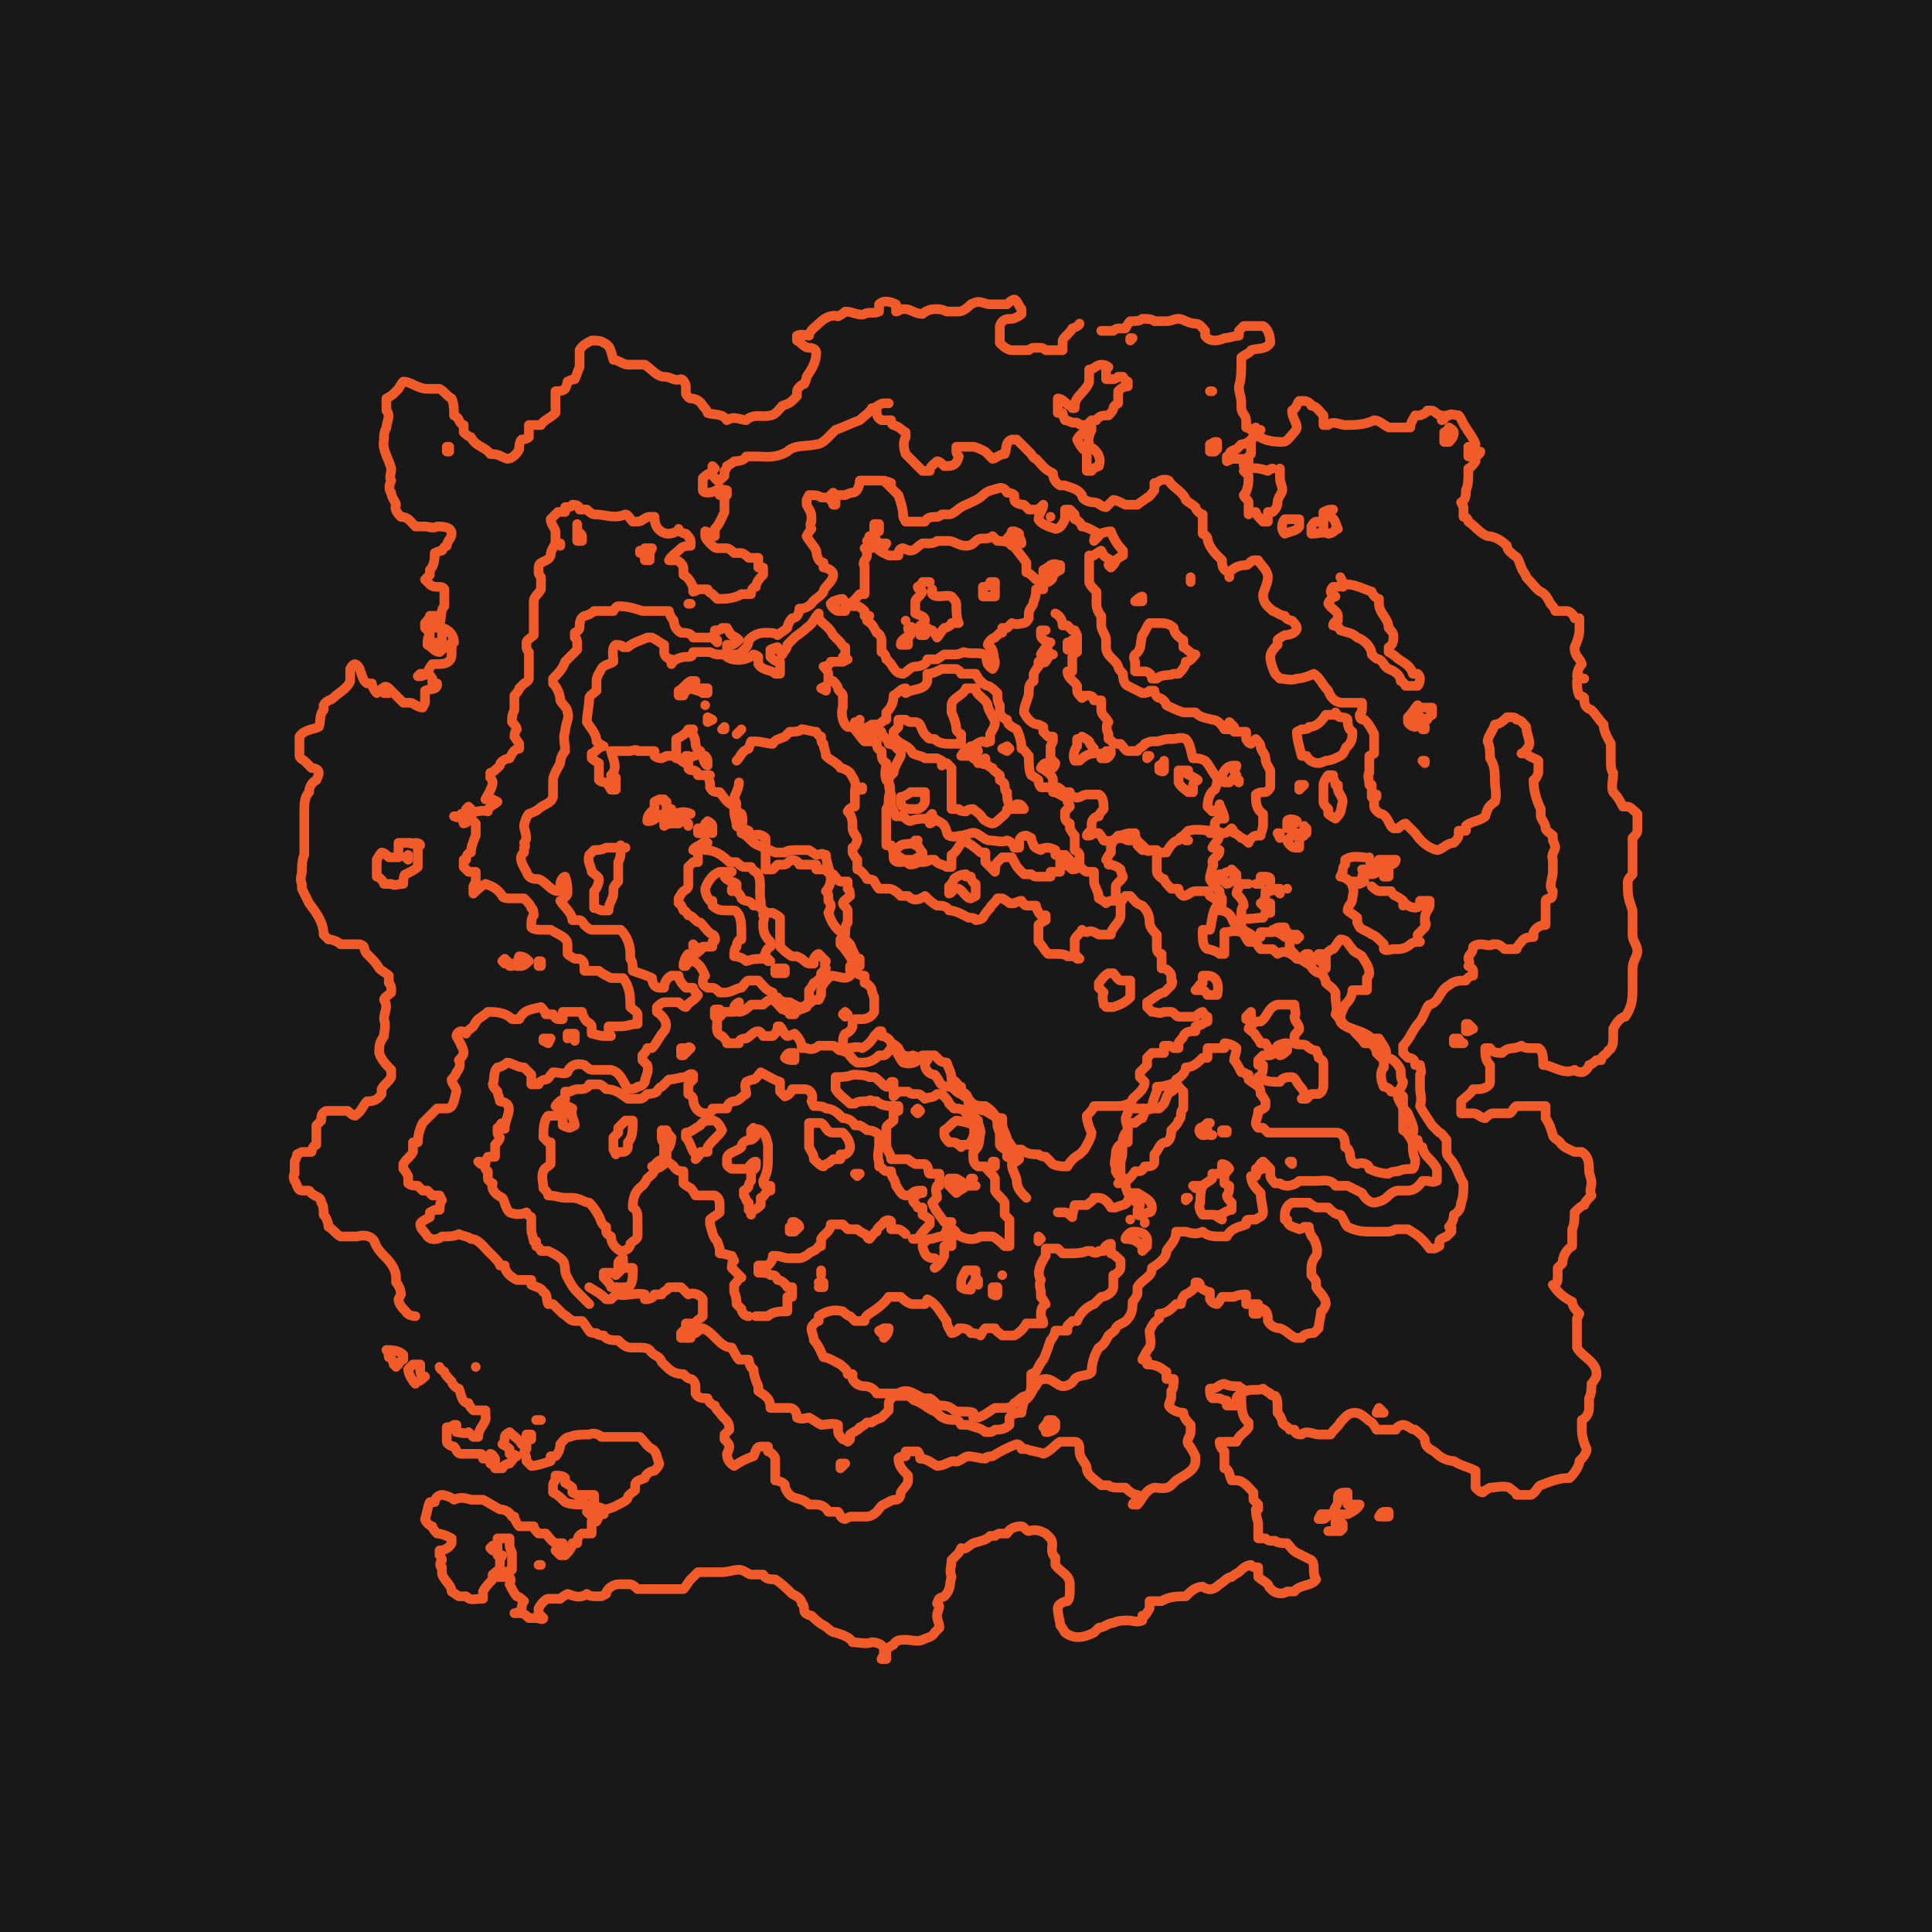 <?xml version="1.0" encoding="UTF-8"?>
<svg id="Layer_1" data-name="Layer 1" xmlns="http://www.w3.org/2000/svg" width="800" height="800" version="1.1" viewBox="0 0 80 80">
  <defs>
    <style>
      .cls-1 {
        fill: #181818;
        stroke-width: 0px;
      }

      .cls-2 {
        fill: none;
        stroke: #f15a29;
        stroke-linecap: round;
        stroke-linejoin: round;
        stroke-width: .4px;
      }
    </style>
  </defs>
  <g id="a">
    <rect class="cls-1" width="80" height="80"/>
  </g>
  <g>
    <path class="cls-2" d="M45.6,13.7c.1,0,.4,0,.5,0,0,0,.1-.1.2-.1h.2c0,0,.1,0,.1,0h0c0,0,.1-.2.2-.3.2,0,.4,0,.5-.1.2,0,.4,0,.5.1.1,0,.3,0,.5,0,.2,0,.3-.1.5-.1.2,0,.4.2.7.2.2,0,.3.2.4.3v.2h0c.2.3.6.2.8.1.2,0,.4-.1.6-.1v-.2s.2-.2.2-.2h0c0,0,.2,0,.3,0h.2c.1,0,.2,0,.3,0,.2.1.3.4.3.7h0c-.2.3-.5.2-.8.3,0,.1-.3.2-.4.3v.2c0,.3,0,.7-.1,1,0,.3.1.4.1.7v.2c0,.2.2.3.2.5,0,0,0,.3,0,.3h.1c0,.1.2.1.2.1.2.4.7.5,1.2.5.2,0,.3-.2.4-.3,0,0,.2-.2.2-.3,0-.2-.2-.4-.2-.7.2-.1.2-.3.3-.4h.2c.1,0,.3.1.3.2.2,0,.3.2.5.4v.2s0,.2,0,.2h.1s.1,0,.1,0h0c.2-.2.5,0,.7,0,.4,0,.8,0,1.2-.2.2,0,.4.2.6.3,0,0,.2,0,.2,0,.1,0,.4,0,.5,0h.2c0-.2.1-.3.2-.5h.2c0,0,.3-.1.3-.2h.2c.1,0,.2.2.4.2v.2c.1,0,.2-.2.2-.2h.1c0-.1.3,0,.4,0,.1.1.2.4.3.5h0c.1.2.3.4.4.7h0c0,.1-.2.1-.2.2v.2c0,0,0,.1,0,.1,0,0,.1-.1.2-.2h.2c0,.1-.2.2-.2.2v.2c0,0-.2.3-.3.3v.2c0,.2,0,.5-.1.7,0,.2,0,.4-.2.5,0,0,.1.2.1.2,0,0,0,.2,0,.2h0v.2c.1,0,.2.1.2.2.3.2.5.5.8.6.3,0,.6.2.8.4,0,.2.2.3.3.4h0c.2.1.2.3.3.5,0,.1.2.3.2.4.2.2.5.6.6.6.2.1.3.3.4.5,0,0,.2.2.2.3h.1c0,0,.3,0,.4,0,.1,0,.3.2.3.3h.2c0,.2,0,.4,0,.5h0c0,.2-.1.5-.2.7,0,.4.2.4.3.7-.1.1-.2.3-.2.5h.1c0,.1.2.1.2.1h0s0,0,0,0h-.2s-.1.1-.1.1c0,.2,0,.4.1.6,0,0,.1,0,.2.1,0,.2,0,.4.3.5.2.2.3.4.5.6,0,.3.2.6.3.8,0,.3,0,.2,0,.7,0,.2,0,.4.1.5,0,.3-.1.6,0,.8.2.2.3.4.4.6h.2c.1,0,.3.2.4.3,0,.1,0,.4,0,.5v.2c0,.1-.1.2-.2.3,0,0,0,.3,0,.3,0,.2,0,.4,0,.5,0,.2,0,.5,0,.7,0,0-.2.2-.2.3,0,.6,0,.6.2,1.2,0,.3,0,.7,0,1,0,.3.2.4.2.7,0,.2-.2.4-.2.7,0,.1,0,.4,0,.5,0,.2,0,.3,0,.5,0,.4-.1.7-.3,1-.2,0-.4.3-.5.5,0,.2,0,.3,0,.4,0,.1,0,.4-.2.5-.1.2-.3.2-.3.4,0,0-.2,0-.2,0,0,0-.2.2-.3.2,0,.1-.2.3-.3.3,0,0-.2,0-.3-.1-.4.2-.8-.1-1.2-.2h-.1c0-.3,0-.6-.2-.7h-.2s-.1,0-.2,0c0,0-.2,0-.3-.1-.4.2-.5,0-.8.3-.2,0-.4,0-.5-.2h-.2c0,.3,0,.5.2.7,0,.2,0,.5,0,.7,0,.2-.3.3-.5.3h-.2c-.1.2-.3.3-.5.5h0c0,.1,0,.4,0,.5.2,0,.4,0,.5,0,.2,0,.3.2.5.2,0,0,.2-.2.3-.2,0,0,.1,0,.2,0,.2,0,.4,0,.5,0,.1,0,.2-.3.3-.3.3,0,.7,0,1,0h.2c0,.2,0,.4,0,.5.2.3.2.4.3.7,0,.1.2.2.3.3.1.2.4.3.6.4,0,0,.2,0,.3,0,.3.2.3.5.3.8,0,.1.1.3.1.5,0,.1-.1.3,0,.5h0c-.1.1-.3.3-.3.4-.1,0-.3.2-.4.3,0,.2,0,.5-.1.7,0,.2,0,.4,0,.7-.2.1-.4.4-.4.7,0,0-.1.1-.2.2v.2s0,.2,0,.2c0,.1,0,.3-.2.3.2.3.4.5.8.7,0,.2.2.4.3.5h0c0,0-.1.2-.1.2,0,.2,0,.5,0,.7,0,.2,0,.3,0,.5.2.4.9.6.8,1.2,0,0-.1.2-.2.3,0,.2,0,.4-.1.6,0,0,0,.3,0,.4,0,.2-.1.4-.3.5v.2s0,.1,0,.2c0,.3.1.6.2.8,0,.2-.2.4-.3.5,0,.2-.2.5-.4.7-.4,0-.7.1-1.2.3-.1,0-.2.3-.4.4-.2,0-.4,0-.6,0,0-.1-.2-.2-.3-.3-.2-.1-.6,0-.8,0,0,0-.2.1-.3.2-.1,0-.2-.1-.3-.2,0-.2,0-.5,0-.7-.4-.2-.6-.2-.9-.4-.2,0-.5-.1-.7-.3-.2-.2-.5-.2-.5-.6-.1-.2-.3-.3-.4-.4-.2,0-.3-.2-.5-.2-.1,0-.3.1-.3.2-.2,0-.3,0-.5,0,0,0-.2,0-.3,0,0,0-.1-.2-.2-.3-.2-.1-.4-.4-.7-.4-.3,0-.4.2-.6.4-.1.2-.3.3-.4.5-.2,0-.3,0-.5,0-.2,0-.5-.2-.7,0-.1,0-.3,0-.3-.2h-.2c0-.1-.3-.2-.3-.3,0-.1-.1-.3-.2-.4,0,0,0-.1,0-.2,0-.2,0-.4-.1-.5,0,0-.2,0-.2-.1,0,0-.2-.1-.3-.2-.2.1-.5,0-.7.1,0,0-.2-.1-.3-.2h-.1s0,0,0,0c-.1,0-.3,0-.5-.1-.2,0-.3.2-.5.2h-.1c0,.2,0,.3.1.4,0,0,.2,0,.3,0,0,0,.2.1.3.1,0,0,0,.2,0,.2h.2c0,0,.2,0,.2,0h0c0,0,0-.3,0-.3h0c0-.1.2-.2.2-.2v.2c0,.3,0,.8.3,1v.2c-.1.2-.4.3-.5.6h-.2c0,0-.2,0-.3,0h-.2c0,.2.1.3.2.4,0,.2,0,.5,0,.7.2,0,.2.3.3.5h.2c.3,0,.5.3.7.5,0,0,0,.2,0,.3,0,0,.1.1.2.2v.2s-.1,0-.1,0h0c0,.3.1.5.1.6,0,.2,0,.3,0,.6,0,0,.2,0,.3,0,0,0,.1.1.2.1h.2c.1.1.3.1.5.1.1.1.2.3.4.4.2.1.4.2.6.3.2.2,0,.5.2.8-.2.3-.7.2-.9.5,0,0-.3,0-.3,0-.3.2-.7,0-.8-.3-.1-.1-.3-.2-.4-.3v-.2h0v-.2c-.1,0-.3,0-.3-.1-.2,0-.4.2-.5.3h0c0,0-.2.1-.3.2-.2,0-.3.2-.5.3h0c-.2.2-.4.3-.7.1-.3,0-.5.2-.7.4-.3,0-.7,0-1,.2-.1,0-.3,0-.5,0,0,0,0,.2,0,.3,0,0-.1.2-.2.3h-.1c0,.1,0,.2,0,.2-.2.1-.4,0-.6,0-.2,0-.4,0-.6.1-.2,0-.4.2-.6.2h0l-.2.2c-.4.2-.8.3-1.2,0h0c0,0-.1-.2-.2-.3,0-.2-.1-.4-.1-.7,0-.2.3-.3.4-.3.1-.1.1-.3.1-.5,0,0,0-.1,0-.2,0-.4-.4-.5-.6-.8,0,0,0-.2,0-.3h0c-.3-.3,0-.5-.2-.8h0l-.2-.2h0c-.2-.1-.4-.2-.7-.1-.1,0-.2-.2-.3-.2h0c-.3,0-.5.1-.6.3,0,0-.2,0-.3,0,0,0-.1,0-.2.1h-.2c-.2.2-.4.2-.7.3-.2.1-.3.3-.5.2h0s-.1.2-.1.2h0c0,0-.2.2-.3.3,0,.3-.1.4,0,.7-.1.3,0,.5-.3.8-.2.1-.2,0-.3.3.2.1,0,.3,0,.5,0,.2.1.3.1.5h0c0,0-.2.2-.2.2h0c-.1.2-.3.2-.5.3-.2.1-.5,0-.7,0-.2,0-.4,0-.5.2,0,0-.2.1-.3.2v.2s0,.2,0,.2h0s-.2,0-.2,0h0c0,0,.1-.2.1-.2v-.2c0-.2-.3-.3-.5-.3-.2.1-.6,0-.8,0-.1-.2-.4-.3-.7-.4-.2,0-.3-.2-.5-.3h0c-.2-.1-.4-.3-.5-.4-.1,0-.3-.1-.3-.2,0,0,0-.3-.1-.3,0-.2-.2-.3-.4-.4-.2-.2-.4-.4-.7-.6-.2,0-.4,0-.5-.2-.2,0-.4,0-.5,0-.1,0-.3-.2-.5-.2-.2,0-.5.1-.7.1-.3,0-.7,0-1,0,0,0-.2.2-.3.3h0c-.1.1-.2.3-.3.4-.2,0-.4,0-.6,0-.2,0-.4,0-.6,0-.2,0-.5,0-.7,0,0,0-.2-.2-.3-.2-.2,0-.3,0-.5,0-.2,0-.5.2-.5.4,0,0-.2.1-.2.1,0,0-.2,0-.3,0,0,0-.2,0-.3-.1-.3.2-.5.1-.8,0,0,0-.2.1-.3.2,0,0-.2,0-.3,0h-.2c-.1,0-.3.2-.4.4v.2c0,0,.1.1.2.2h0c0,.1-.2,0-.3,0,0,0-.2,0-.3,0,0,0-.2-.2-.3-.2h0c0-.1,0,0,0,0,0,0-.2,0-.3,0h0c.1,0,.3-.1.3-.2,0,0,0-.2.1-.3,0,0-.2-.2-.3-.2-.1-.1-.2-.3-.3-.5,0,0,.1-.2,0-.3,0,0-.3,0-.3,0h-.2c0,0,0,0,0,0,.1-.2.4-.2.6-.3h0s0-.2,0-.2h0c0-.1,0-.3,0-.5h0c0,0-.1-.2-.1-.3,0,0,0-.2,0-.3h0c-.2,0-.4,0-.5,0h0c0,.3,0,.6,0,.7h.2s0,0,0,0h0c0,0-.1.2-.1.2,0,0,0,.2,0,.3,0,.1-.2.2-.3.3v.2c-.1.1-.3.3-.4.5,0,0,0,.2,0,.3-.4,0-.5.1-.7-.1,0,0-.2,0-.3,0,0,0-.3-.2-.3-.2,0-.3-.4-.5-.4-.8v-.2c-.1,0-.1-.2,0-.3,0,0,0-.1-.1-.2v-.2c.2,0,.4-.1.5-.3v-.2c-.2-.1-.4-.2-.6-.2,0,0-.2-.2-.2-.3-.1,0-.3-.2-.3-.3.1-.3.1-.5.2-.7h.2c0-.2.2-.3.3-.3.1,0,.4.1.5.2.2-.1.4-.1.7,0,.2,0,.4,0,.5,0,.2.1.5.3.7.4h0c.2,0,.4.1.5.3h.1c0,.1.1.3.2.4h.2s.2,0,.2,0h.2c0,.1.1.2.2.3,0,0,.2,0,.3,0,.1.1.2.3.4.4,0,0,.3,0,.3,0h0c0,.1-.2.2-.3.3h0c0,0,.2.2.2.2,0,0,.1,0,.2,0,.1-.1.3-.3.3-.5,0,0,.2,0,.2,0,0-.1,0-.3.2-.4,0,0,.2,0,.3,0h.1c0-.2,0-.4,0-.5h0s.2,0,.2,0c0,0,.1-.2.1-.2v-.2s-.1-.1-.1-.1h-.2s-.1-.1-.2-.2h-.2c-.2,0-.5,0-.7-.1-.2-.2-.3-.3-.5-.4,0,0,0-.2,0-.3h0c0-.1.1-.2.1-.2,0,0,0-.1,0-.2h.1c0,0,.2,0,.3.1,0,0,0,.2,0,.2,0,0,.2.1.3.2v.2s.2.1.2.1c0,0,.2,0,.3,0,.1,0,.3,0,.4,0h0c0,0,0,.2,0,.2,0,0,0,.1,0,.2,0,.1.3.1.4.2v.2h0v-.2c.3,0,.6-.2.8-.3,0,0,.2-.1.2-.2,0-.1.2-.2.3-.3v-.2c0-.2.2-.2.4-.3,0-.1.2-.3.4-.3,0,0,.2-.2.2-.3-.1-.2-.1-.5-.3-.6h0c-.2-.1-.3-.3-.5-.5-.1,0-.3,0-.5,0,0,0-.2,0-.3,0-.3,0-.6,0-.8,0h0c-.1-.1-.3-.2-.5-.1-.3,0-.6,0-.8.1-.2,0-.3.2-.4.3,0,.2-.1.4-.2.5,0,0-.2,0-.2,0v.2c-.3.1-.6.2-.8.2h0l-.2-.2c0,0,0-.3-.1-.3,0,0,0-.2.1-.2,0,0,0-.1,0-.2,0,0-.1,0-.2,0-.1-.2-.3-.3-.5-.5,0,0-.2.1-.2.2,0,0,0,.3-.1.3h0c0,0,.2.1.3.2,0,0,0,.2,0,.2,0,0,.2,0,.3.1-.1,0-.2.2-.3.3-.1,0-.3.1-.3.2h-.2s0,0,0,0h-.1s0,0,0,0h0c0-.1-.2-.2-.2-.2h.2c0-.1,0-.2,0-.2,0,0-.1-.2-.2-.2,0,0-.1.2-.1.2,0,0-.2,0-.2,0,0,0,0-.2-.1-.2-.2,0-.4,0-.5,0,0,0-.3,0-.3,0-.2,0-.2-.2-.3-.3-.1,0-.3-.1-.3-.2,0-.1,0-.2,0-.3,0,0,0-.2,0-.3,0,0,.2,0,.3-.1h.1c0,.2,0,.3,0,.3.1,0,.4.1.5,0,0,0,.1.1.2.2h.2c0-.4.4-.6.3-.9v-.2c-.2,0-.4,0-.5,0,0,0-.2-.2-.2-.3-.3,0-.3-.4-.4-.6-.1,0-.3-.2-.3-.3-.1-.1-.3-.3-.3-.4,0,0-.2-.1-.2-.2"/>
    <path class="cls-2" d="M17.2,54.5c0,0-.3,0-.4-.2-.1-.1-.3-.3-.3-.5,0,0,.1-.2.1-.2,0-.2-.1-.4-.2-.5,0,0,0-.1,0-.2,0-.3-.2-.6-.4-.8h0c-.2-.2-.4-.4-.5-.7h0c-.1-.2-.4-.3-.7-.2-.2,0-.5,0-.7,0-.2-.1-.3-.3-.5-.4,0-.2-.1-.4-.2-.5,0-.2,0-.4-.1-.5,0-.3-.3-.2-.5-.5,0,0-.2,0-.3,0-.2,0-.2-.3-.3-.4,0,0-.1-.2,0-.3,0-.1,0-.3,0-.5,0,0,.1-.2.1-.3,0,0,.2-.1.2-.1h.2s.2,0,.2,0c0-.1.1-.3.2-.3,0-.3,0-.6,0-.8,0,0,.1-.1.2-.2,0-.2,0-.3.2-.4,0,0,.1,0,.2,0,.2,0,.5,0,.7,0,0,0,.2.2.3.2.3-.2.3-.4.5-.6.2,0,.4,0,.6-.3h0c0-.1,0-.2,0-.2.1-.2.3-.3.4-.5,0,0,0-.3,0-.3-.2-.2-.4-.4-.5-.7,0-.3,0-.4.2-.7,0-.2.1-.4,0-.7,0-.3.2-.5,0-.8,0-.1.2-.2.3-.3,0,0,0-.2,0-.2,0,0,0-.1-.1-.2,0,0,0-.3,0-.3-.1-.1-.3-.2-.4-.3-.1-.2-.3-.4-.5-.6-.2-.2,0-.3-.3-.4-.3,0-.6,0-.8,0-.1-.1-.3-.2-.5-.2,0,0-.2-.2-.2-.2,0-.5-.3-.9-.6-1.3-.1-.2-.2-.4-.3-.6h0v-.2c-.1-.2,0-.4,0-.5,0-.2,0-.5.1-.7,0-.2,0-.4,0-.5,0-.1,0-.3,0-.5,0,0,0-.3,0-.3v-.2c0-.1,0-.2,0-.3,0-.3,0-.6.2-.8,0-.2.1-.4.3-.5h0c0,0,.1-.2.1-.3,0-.1-.1-.2-.3-.2,0,0-.2-.2-.3-.3h0s-.2-.1-.2-.2c0-.2,0-.5,0-.8.2-.3.6-.3.8-.4.1-.2,0-.5.2-.7h0v-.2c.1-.2.3-.2.4-.3.2-.2.6-.4.7-.7,0-.2,0-.4,0-.5,0,0,.1-.2.2-.2.3.1.2.6.5.8h.2c0,.1.1.3.2.4.2-.1.3-.4.5-.2h0c.2.2.4.4.6.6,0,0,.2,0,.3,0,.1,0,.3.2.5.2,0,0,.1-.2.1-.2v-.2c0,0,0-.3,0-.3h0c.2-.1.4,0,.5-.2h0s0-.1,0-.1h-.2s0,0,0,0c0,0,0-.1,0-.2,0,0-.1-.2-.2-.2,0,0-.2.1-.3.1h-.1c0,0,.1-.1.1-.1h.2c.1,0,.2-.3.3-.4h.2c.2,0,.6,0,.6-.4,0-.1,0-.3,0-.5h.1c0-.4-.4-.7-.8-.6h-.2c0-.1.2-.2.2-.2h.2c.1-.1,0-.5.2-.7h0c0-.2,0-.5,0-.7-.1-.2-.4,0-.6-.2h0l-.2-.2.2-.2h0v-.2c.2-.2.2-.5.2-.7,0,0,.2-.1.3-.1,0,0,.1-.2.2-.2,0-.2.2-.3.2-.5,0-.3-.4-.3-.6-.3-.1.1-.4,0-.5,0,0,0-.3,0-.4,0-.2-.2-.3-.4-.6-.4-.1-.1-.3-.3-.2-.5,0-.1-.2-.3-.2-.5-.1-.1-.1-.3,0-.5-.1-.1,0-.3,0-.5-.1-.4-.4-.8-.3-1.2,0-.2,0-.3.1-.5,0-.2.2-.5,0-.7,0-.1,0-.4,0-.5,0,0,.2-.1.3-.2l.2-.2h0c0,0,.1-.2.2-.3.3,0,.6.3,1,.3.2,0,.4,0,.5,0,.2.1.3.3.5.4.1.2.1.5.1.7,0,0,.2.1.2.2,0,0,.1.2.2.2,0,0,0,.3,0,.3,0,0,.2.2.3.2.2.4.6.4.8.7.4,0,.4.1.7.2.2,0,.4-.2.5-.4,0-.1,0-.3.1-.4,0,0,.2,0,.3-.1h0c0-.1,0-.3,0-.3v-.2c.2,0,.3,0,.5,0,.1-.2.4-.3.6-.5v-.2c0-.2,0-.5,0-.7.1,0,.3,0,.4-.1,0,0,.1-.2.1-.3,0,0,.2-.1.3-.1.1-.2.1-.3.2-.5,0-.3,0-.5,0-.7h0c.1-.2.3-.3.5-.4.2,0,.4,0,.5.1.3.1.3.4.4.7.2,0,.4.2.6.2.3,0,.4,0,.7,0,.3.2.5.5.8.5.3,0,.4.2.7.1.1,0,.2.2.2.3,0,0,0,.2,0,.3h0c0,0,.1.2.2.2.2,0,.4.1.5.3,0,0,.2.2.2.3.3.1.6,0,.8.3.3-.2.6,0,.8,0,.3-.3.7-.1,1-.2.2,0,.4-.3.5-.4.3-.1.3-.1.6-.4,0,0,0-.1,0-.2,0-.1.2-.3.3-.3,0,0,.1-.2.1-.3h0c.2-.3.4-.6.4-1,0-.1-.1-.2-.3-.2-.2,0-.3-.2-.5-.3,0,0,0-.2,0-.2h0c.2-.1.4,0,.5,0,0-.2.3-.4.4-.5.2-.2.5-.4.8-.3,0,0,.2-.1.3-.2.3,0,.6.2.8.1.2-.1.4,0,.6-.1,0,0,0-.2,0-.3.2-.2.5-.1.7,0h0c0,.1,0,.3,0,.3,0,0,.1,0,.2-.1h.2s0,0,0,0c.2,0,.4.2.7.2.1-.1.3-.2.5-.2.2,0,.3,0,.5.1.1,0,.4,0,.5,0,.2,0,.4-.2.5-.3,0,0,.2-.1.3-.1.2,0,.3.1.5.1.2,0,.5,0,.7,0,0,0,.2-.2.3-.2.1,0,.2.3.3.4v.2c-.1.1-.3.2-.4.2-.2,0-.4,0-.5.3v.2c0,.1,0,.3,0,.5.1.1.3.3.5.3h.2c0,0,.2,0,.2,0h0c0,0,.2,0,.3,0,0,0,.1-.1.2-.1,0,0,.3,0,.3,0,0,0,.1,0,.2.1.2,0,.4,0,.5,0h.2c0,0,0-.2,0-.2,0,0,0-.1,0-.2.1-.2.3-.3.4-.5h0c0,0,.3-.1.3-.2"/>
    <polyline class="cls-2" points="46.9 14 46.8 14.1 46.8 14 46.8 14 46.9 14"/>
    <path class="cls-2" d="M45.8,15.2c0,0,0,.2,0,.3v.2c.1,0,.2,0,.3,0,0,0,.1,0,.2-.1h.2s.1.2.2.2v.2c-.2,0-.3.1-.4.2v.2c0,0,0,.2,0,.3,0,0-.2.1-.2.2,0,.1-.1.2-.2.3-.2,0-.4,0-.5.2h-.2c0,0-.1.1-.2.2h-.2s-.1,0-.2-.1h-.2c0,0-.2-.1-.3-.1,0,0-.1-.2-.1-.3h0s-.2,0-.2,0c0-.2,0-.4,0-.6.2,0,.3.2.5.3h.2c0-.4.5-.6.6-1v-.2c0,0,0-.2,0-.3.2,0,.3-.2.5-.2,0,0,.2,0,.3.1"/>
    <polyline class="cls-2" points="50.2 16.2 50.1 16.2 50.1 16.2 50.1 16.2 50.2 16.2"/>
    <polyline class="cls-2" points="44.5 16.9 44.5 16.9 44.4 16.9 44.5 16.8 44.5 16.9"/>
    <path class="cls-2" d="M36.3,16.9s0,.2,0,.2h0c0,0,0,.2.2.3h.2s0,0,0,0h0s.2,0,.2,0c0,0,0,.2.1.2.3.1.3.2.5.3v.2c0,0,0,0,0,0-.1.2-.1.4,0,.7.3.3.5.5.7.7,0,0,.2,0,.3,0,0-.2.2-.3.3-.4.1,0,.2.1.3.2.3,0,.5,0,.6-.4,0,0-.1-.1-.1-.2v-.2s0,0,0,0h.2c0,0,.2,0,.3,0,0,0,.1,0,.2,0,.1,0,.3.1.5.2,0,0,.2.2.3.3.1,0,.3-.2.5-.2.1-.2,0-.5.3-.6h.2c.2.2.4.4.6.6,0,0,.1.2.2.2.3.3.3.4.7.6,0,.2.1.4.3.5h.2c.2.1.5.1.7.4h0c0,.2.3.3.5.3.2,0,.3.2.5.2,0,0,.2-.2.3-.3.1,0,.3.1.5.2.1,0,.4,0,.5,0,.1-.1.3-.2.4-.3.1,0,.2-.2.3-.3,0,0,0-.2,0-.3h.1c.1-.1.3-.2.5-.1.1.2.3.3.5.5h0c0,0,.2.2.2.3.1.1.3.2.4.3,0,.1.2.3.3.3,0,.2,0,.3,0,.5,0,0,0,.3,0,.3,0,0,.2.1.2.2,0,.2.2.5.4.7h0s.2.2.2.2c0,.2,0,.4.3.5v.2h0v-.2c.2-.2.4-.3.7-.3.1,0,.2-.2.3-.2h.2c.1.2.4.4.4.7,0,.2-.1.4-.2.7,0,.4.2.5.4.7h0c.1,0,.3.2.5.2,0,.1.2.2.3.2,0,0,.2.2.2.3,0,.2-.3.3-.5.3,0,0-.2.1-.3.2v.2c-.1.1-.3.3-.3.5,0,.2.1.5.2.7h0l.2.2h0c.2,0,.5.1.7,0,.2,0,.5-.1.7-.2.3.2.3.4.6.7.1.3.3.5.6.5h.1c.2,0,.5,0,.7,0h0s0,.2,0,.2c0,.1,0,.2-.1.3h0c0,.2.1.2.2.2.2.2.3.4.4.6,0,.2,0,.3,0,.5h0c0,0,0,.3,0,.3h0c0,0-.2.1-.2.1h0c0,.1,0,.3,0,.4,0,0,0,.3,0,.3-.1.1,0,.3,0,.5h.1c0,.2,0,.4,0,.5,0,0,.1.1.1.2,0,0,0,.1,0,.2,0,.1.2.3.3.3h0c.3.1.3.5.5.6h.2c0,0,.2-.2.3-.2.1.1.3.3.4.4.2.3.5.6.9.7.2,0,.4-.3.7-.3,0,0,.2-.2.2-.3v-.2h.3c0-.1,0-.2,0-.2.2-.2.6-.2.8-.4.1-.3.1-.4.4-.6.1-.3,0-.6,0-.8h0c0-.4,0-.7-.2-1,0-.2,0-.5-.1-.7,0-.2.2-.4.3-.7.2,0,.4-.2.5-.3h.2s.2,0,.2.1c.2,0,.3.2.4.3,0,.3.2.6.1.8,0,0-.2.3-.3.3h.2c.2.2.4.2.5.3,0,.1,0,.3,0,.5,0,0-.1.3-.2.3,0,.4.1.8.3,1.2h0c0,0,0,.3,0,.3,0,.1.2.3.2.5,0,.1.2.2.3.3v.2c0,0,.1.2.1.3,0,.1-.2.3-.1.5,0,.2,0,.3,0,.5,0,.3-.2.6,0,.8,0,0,0,.3-.1.3,0,0-.2,0-.2.1,0,.2,0,.4,0,.5,0,.1,0,.3,0,.5h0c-.2,0-.4.1-.5.3v.2c-.1,0-.4,0-.5.2,0,0-.2.2-.2.3h0c-.2,0-.4,0-.5,0,0,0-.2-.2-.3-.2h-.2c-.1.1-.3,0-.5,0,0,0-.2,0-.3.1,0,.3-.2.3-.2.5,0,0,.1.2,0,.3,0,0,.2.1.2.2h0v.2c0,0-.2,0-.3.2-.2,0-.5,0-.7.2h0c-.4.2-.4.7-.8.8-.1,0-.2.4-.4.7-.3.3-.4.7-.7,1,0,0,0,.3,0,.3,0,0,.2.2.2.2.2,0,.3.1.3.3,0,0,.1,0,.2,0,0,.1.1.3,0,.4,0,.2,0,.4,0,.5,0,.4.1.4,0,.8.1.2.3.5.5.8,0,0,.2.2.3.3.1,0,.2.2.3.3,0,.1,0,.4,0,.5,0,.2.2.3.3.5.2.3.2.5.4.8h0c0,.3,0,.6-.1.8,0,.2-.1.4-.3.5,0,.2-.1.4-.2.5h.1c0,.1,0,.2,0,.2h0s-.2.2-.2.2c0,0-.3.1-.3.2v.2s-.2.1-.2.1h-.2c-.3-.4-.4-.5-.9-.8-.1,0-.3,0-.5,0,0,0-.2.1-.3.1-.2,0-.5,0-.7,0-.3,0-.6,0-1-.2h0c-.1-.1-.2-.4-.3-.5-.2,0-.3-.1-.5-.3-.1,0-.4,0-.5,0,0,0-.2-.1-.3-.2h-.2c-.1,0-.3,0-.5,0-.2.1-.3.3-.3.5v.2h.1c0,.3.3.3.5.4,0,0,.1,0,.2-.1h.2c0,.2.1.4.2.5.1.2.2.5.1.7-.1.1-.2.3-.2.5,0,0,0,.2,0,.3,0,0,.2.2.2.3,0,0,0,.2,0,.2.1.2.4.4.4.7,0,0-.1.3-.2.3,0,.2-.1.5-.1.7,0,0-.2.2-.2.2-.1,0-.4,0-.5.2h-.2c-.2,0-.4-.3-.7-.4-.2,0-.4-.1-.5-.3,0-.2,0-.4-.2-.5h-.2s0,0,0,0h0s0,.2,0,.2c0,0-.2,0-.2,0h0c0,0,0-.2,0-.2h0c0-.1.2,0,.2,0v-.2c0,0,0,0-.2,0,0,0-.2,0-.2,0h-.1c0,0,0-.2,0-.2,0,0,0-.2,0-.2-.1,0-.3,0-.5.1-.1,0-.3,0-.5,0,0,0-.1.2-.2.3,0,0-.2,0-.3-.2,0,0,0-.3,0-.3-.1,0-.3-.1-.4-.2,0,0,0-.2-.1-.2h-.1c0,0,0,.2,0,.2-.1.1-.2.2-.4.3-.1,0-.2.3-.2.4h0c0,0-.2,0-.2,0-.2.2-.4.4-.7.4,0,0,0,.2,0,.2-.2.1-.3.3-.4.5h0c0,.2.1.5,0,.7-.1.1-.2.3-.3.5,0,0,.2,0,.2,0v.2c.5,0,.6.2.8.3,0,0,0,.3,0,.3,0,0,.2,0,.3,0h0c0,.2,0,.4-.1.5,0,0,0,.2,0,.3,0,0-.1.2-.1.3.1.2.4.3.6.3,0,.2.2.4.3.5,0,0,0,.2,0,.3,0,.2-.2.3-.1.5h0c.1.1.2.3.3.5h0v.2c0,.4-.5.6-.8.8h0s-.2.2-.2.2c-.2.2-.5.1-.7.1-.4.1-.5.5-.7.7h-.2s0,0,0,0h0c0-.1.2-.1.2-.2h0c0,0,0-.2,0-.2-.2,0-.4-.2-.5-.3h-.2c-.2,0-.4,0-.5-.1,0,0-.2,0-.3,0-.2-.2-.6-.4-.6-.7,0-.2-.3-.4-.3-.7,0-.2,0-.4-.2-.4,0,0-.2,0-.3,0,0,0-.2,0-.3,0-.2.1-.4.4-.7.5-.2-.1-.5-.1-.7-.2h-.2c0-.1-.1-.2-.2-.2-.3.1-.7.3-1,.5,0,0-.3,0-.3.1-.2,0-.5-.1-.7-.1-.2,0-.4.3-.6.2-.2,0-.4.2-.7.2-.2-.1-.4-.3-.7-.3,0,0,0-.2-.1-.3h-.2c0,0-.3,0-.3,0,0,0,0,.2,0,.2h0c0,0-.3,0-.3.1h0c0,.3.2.5.4.7v.2c0,.2-.2.3-.3.5,0,.2-.1.3-.2.3-.2,0-.3.1-.5.2h0c-.1,0-.2.2-.3.3,0,0-.2.2-.4.2h-.2c0,0-.2,0-.3,0h-.2c0,0-.2.1-.2.1-.2,0-.2-.2-.3-.3h-.2s-.2,0-.2,0c-.1-.2-.3-.3-.5-.3,0,0-.2,0-.3,0-.3-.3-.6-.2-.8-.4,0,0-.2-.2-.2-.4,0-.1-.3-.2-.4-.2h0c0-.4,0-.5,0-.9,0-.1-.2-.3-.3-.3v-.2s-.1,0-.1,0h-.2c-.2,0-.2.2-.3.4-.3.1-.5.2-.8.4-.2-.1-.3-.3-.3-.5,0,0,.1-.2.1-.3,0-.1-.1-.2-.2-.3v-.2s.1-.1.2-.2c0-.4-.2-.4-.4-.7,0,0-.2-.2-.2-.3-.1,0-.3-.2-.3-.3-.2,0-.4,0-.5-.2,0,0,0-.2,0-.3,0-.1-.1-.3-.2-.3-.1,0-.2-.1-.3-.2-.3,0-.5-.1-.7-.3h0l-.2-.2h0c-.1-.3-.3-.2-.5-.5h0c-.1-.1-.3-.1-.5-.1,0,0-.2,0-.3,0-.2,0-.4-.2-.5-.3-.2,0-.5,0-.6-.2,0,0-.3,0-.3-.1-.1,0-.3,0-.3-.1-.1-.1-.2-.3-.3-.4,0,0-.2,0-.3,0-.2,0-.3-.2-.5-.3,0,0-.2-.2-.2-.2h0s-.2-.2-.2-.2h-.2c-.1-.2,0-.4-.2-.5-.1-.2-.3-.2-.5-.3,0,0,0-.1,0-.2-.2,0-.4,0-.6,0-.2-.1-.5-.3-.5-.6,0,0-.1,0-.2,0,0-.1-.2-.3-.3-.4,0,0-.2-.2-.2-.2-.2-.2-.4-.5-.7-.5-.1-.1-.3-.1-.5-.2-.2.1-.4.1-.7.1-.1.1-.4.2-.6,0-.1-.2-.3-.3-.3-.5,0-.1.2-.2.4-.3v-.2s.2-.1.2-.1h.2c0,0,0-.3.1-.4,0,0-.1-.2-.1-.2,0,0-.2,0-.3,0l-.2-.2s-.1,0-.2,0c0,0-.2-.2-.2-.2-.1,0-.3,0-.4-.1,0-.1,0-.2,0-.3,0,0-.1-.2-.2-.3v-.2c.1-.2.3-.3.4-.5,0,0,0-.2,0-.4h.2c0-.3.1-.6.2-.8,0,0,.2-.2.3-.3,0,0,.2-.2.3-.3,0,0,.2,0,.2,0h.2c.3,0,.3-.4.4-.7,0-.2-.2-.3-.2-.5,0,0,.2-.2.2-.3.1-.1.2-.3.1-.5,0,0,.2-.2.2-.3,0-.2-.2-.5-.3-.7h0c0-.1.1-.2.2-.2,0,0,.1,0,.2.1,0-.1.2-.2.3-.3,0,0,.1-.2.2-.3,0,0,.3-.2.4-.3.3,0,.7,0,1,.3h.2c0,0,.1,0,.1,0,.2-.4.5-.4.9-.5,0,0,.2.2.2.3,0,0,.3,0,.3,0,0,0,.1.2.2.2h.2s0-.1,0-.1c0,0,0-.2,0-.2,0,0,.2,0,.3,0,.1,0,.2,0,.3,0,0,0,.1,0,.2,0h0c0,.1.1.3.2.4,0,0,.2.1.2.2,0,0,0,.2,0,.3.1,0,.3.1.5.1h0s.1,0,.1,0c0,0,.2,0,.2,0,0,0-.1-.2-.1-.2,0,0,0-.2,0-.2.2,0,.3,0,.5,0,.3,0,.4-.1.7-.1h0c0-.1,0-.3,0-.4,0-.1-.2-.2-.3-.3,0-.4,0-.8-.3-1.2-.1,0-.3,0-.5,0-.2-.1-.4-.2-.5-.3-.1,0-.4,0-.5,0h-.1c0-.3,0-.4-.2-.5h-.2s0,0,0,0c0,0-.2-.1-.3-.2,0-.1,0-.3,0-.4,0-.3-.4-.4-.7-.6,0,0-.2,0-.3,0-.2,0-.4,0-.5-.1h0v-.2c0,0,0-.2.1-.3,0,0,0-.3-.1-.3,0-.1-.2-.3-.3-.4h-.3c0,0-.2,0-.3,0,0,0-.3,0-.3-.1-.2-.3-.4-.4-.7-.5-.2.1-.4.3-.5.4,0,0,0-.2,0-.3,0,0,.1-.2.1-.2,0-.1,0-.3,0-.4,0,0-.2,0-.3,0l-.2-.2c0,0,0-.2,0-.3h.1c0-.2.1-.3.2-.3,0-.2.1-.5.2-.7,0-.1,0-.3,0-.5,0,0-.2-.2-.2-.2h0s0,0,0,0c0,0-.2.2-.3.2,0,0-.1-.3-.1-.4h.1c.3,0,.7-.2,1-.1,0-.2.3-.3.4-.4,0,0-.2-.1-.2-.1,0,0-.2,0-.3,0h0c.1-.2.3-.5.3-.7,0,0,0-.1-.1-.2v-.2c.1,0,.3-.2.4-.3h0c0-.2.3-.3.4-.3.1-.2.2-.4.4-.4,0,0,0-.2,0-.2,0,0-.2-.3-.2-.3,0,0,0-.2.1-.3,0-.1-.1-.2-.2-.3,0-.2,0-.3.1-.5,0,0,0-.3,0-.3h0c0,0,0-.2,0-.3,0,0,.2-.2.2-.3l.2-.2h0s.2-.1.2-.2c0,0,0-.3,0-.3,0,0,0-.2,0-.3v-.2c0,0,0-.3,0-.3,0,0-.1-.1-.1-.2v-.2c0-.1.2-.2.3-.3,0-.4,0-.6,0-.9,0,0,0-.2,0-.2,0,0,0-.2,0-.3,0-.2.2-.3.3-.5,0-.1,0-.4,0-.5,0,0-.1-.1-.1-.2v-.2c0-.3.4-.2.5-.5,0-.2.1-.3.2-.5h0c0-.1,0-.4,0-.5,0-.1-.2-.3-.2-.5,0,0,.2-.2.3-.3,0,0,.2,0,.3,0v-.2c.1,0,.3,0,.3-.1.1,0,.3,0,.3.2,0,0,.3,0,.3,0,0,0,.2.2.3.2.5,0,.8.2,1.3,0h0c.1,0,.2.2.3.3,0,0,.2,0,.2,0,.2,0,.3-.2.5-.2h.2s0,0,0,0c0,.3.1.6.5.7.1,0,.4,0,.5-.2,0,.1.2.2.3.2,0,0,.2.2.2.3,0,0,0,.1,0,.2-.1,0-.3,0-.4.1-.2.2-.4.3-.5.5,0,0,.2,0,.3,0,.1,0,.3.2.3.3,0,0,0,.2,0,.3.2.1.3.3.4.5v.2s0,0,0,0c0,0,.1,0,.2-.1h.2s0,0,0,0h.2c0,.1.2.2.2.2l.2.2c.3,0,.7,0,1-.2,0,0,.2,0,.2,0,0,0,.2,0,.2,0,0,0,0-.3.2-.3h0c0-.2.2-.4.3-.5h0c0,0,0-.3,0-.3h0s-.2,0-.2,0h0c0-.2,0-.3,0-.4h-.2c0,0-.2,0-.2,0,0,0-.2-.2-.3-.2,0,0-.3,0-.3,0,0,0-.2-.2-.3-.2-.1,0-.3,0-.4,0-.1,0-.2-.1-.3-.2h0c0,0-.2-.2-.2-.3v-.2c.1,0,.2.2.4.2h0c0,0,0-.3,0-.3.2-.2.3-.5.4-.7,0-.1,0-.3,0-.5,0,0,0-.2.1-.2v-.2c0,0-.2,0-.3-.1-.1.1-.3.2-.5.2,0,0-.2,0-.2-.1,0-.1,0-.3,0-.5,0,0,.2-.2.3-.2h.1c0,.1.1.2.2.3.1,0,.2-.1.3-.2v-.2c0,0,.1-.1.1-.2,0,0,.2-.1.3-.2h0c.1,0,.4,0,.5-.2h0c.2,0,.4,0,.5,0,.2,0,.7.1,1.2-.2.3-.3.8-.2,1.2-.3.2,0,.4-.2.5-.3,0,0,.2-.2.3-.3.3-.1.7-.3,1-.4.2-.2.4-.3.5-.5h0c.2,0,.3-.2.5-.2h.2c0,0,0,0,0,0"/>
    <path class="cls-2" d="M60,17.7c0,0,.2.1.2.2,0,.2-.1.3-.2.4h-.2s0,0,0,0c0,0,0-.3,0-.4,0,0,.2-.1.2-.2h0"/>
    <path class="cls-2" d="M52,17.7c0,0,0,.3,0,.3h0c0,.1-.2.2-.2.2v.2s0,.1,0,.2v.2s-.1.1-.1.1h0s0,.2,0,.2v.2s-.1,0-.2,0h0s0-.1,0-.1h0c0,0,0-.2,0-.2,0,0-.2,0-.3,0h-.2c0,0-.2.1-.2.1h0s0-.2,0-.2c.2-.1,0-.2.4-.3h0s.2-.2.2-.2c.2,0,.5-.2.5-.4,0,0,.2-.2.3-.2h0"/>
    <path class="cls-2" d="M45.2,17.7c0,.2-.2.4-.1.7h0c0,.1.2.2.2.2.2.2.3.4.2.7,0,0-.3.1-.3.2h-.2c0-.2,0-.4,0-.5,0,0,0-.2,0-.3-.2-.1-.3-.3-.4-.5.1-.2.3-.3.4-.4h.2s0,0,0,0"/>
    <path class="cls-2" d="M50.4,18.4v.2s-.1.1-.1.1h-.2c0,0,0-.2,0-.3,0,0,.2-.1.2-.1h.1"/>
    <path class="cls-2" d="M60.8,18.5v.2c.1,0,0,.2,0,.2v-.2c0,0,0-.2,0-.2h0"/>
    <polyline class="cls-2" points="18.6 18.5 18.6 18.7 18.5 18.7 18.5 18.7 18.5 18.5 18.5 18.5 18.6 18.5"/>
    <path class="cls-2" d="M53,19.4h0s0,.2,0,.2v.2c0,.2.1.3.1.5,0,.1-.2.3-.2.5,0,.2-.1.3-.2.4,0,0-.2,0-.2,0,0,0,0,.1,0,.2v.2s0,0,0,0c0,0-.1,0-.2,0-.1-.1-.3-.3-.3-.4,0,0-.3,0-.3.1h0c0-.2,0-.4,0-.5,0-.1-.2-.2-.2-.3.2-.2.2-.6.2-.8,0,0-.1-.1-.2-.2.3-.2.7-.1,1,0,0,0,.1-.1.2-.1h0"/>
    <polyline class="cls-2" points="29.6 19.4 29.5 19.5 29.5 19.4 29.5 19.3 29.6 19.4"/>
    <path class="cls-2" d="M36.6,19.9c.2.2.4.4.6.6.1.3.2.6.2.9,0,0,.1.2.1.2.4,0,.5,0,.8,0,.1-.2.3-.2.5-.2,0,0,.1,0,.2-.1,0,0,.2,0,.3,0,.2,0,.4-.3.7-.4.2-.1.5-.2.7-.4h0c.2-.2.4-.2.7-.3.1,0,.2,0,.3.2,0,0,.2,0,.3.1v.2c0,.1.2.2.4.2,0,0,.1.1.2.2,0,0,.2,0,.3,0,.1,0,.2-.1.3-.2h0c0,.2-.2.4-.2.6.1.2.4.3.7.4.2,0,.3-.2.4-.4,0,0,0-.1,0-.2v-.2h0s.2,0,.2,0c0,0,.2.2.2.2v.2c.1,0,.3.2.3.3.2,0,.5.2.7.3.1,0,.3-.1.5-.1.1.3.3.6.5.8,0,0,0,.1,0,.2,0,0-.2.1-.3.2,0,.1-.1.2-.2.2h0s0-.2,0-.2c0,0-.2-.1-.3-.2,0,0-.1-.2-.1-.2,0,0-.2.1-.3.2h-.2s0,0,0,0c0,.2,0,.5,0,.7,0,.1,0,.3,0,.4,0,.1.2.3.3.4,0,.1,0,.3,0,.5h0c0,.2.1.4.2.5,0,.1,0,.3,0,.4,0,.2.2.4.2.6,0,0,0,.3,0,.3,0,.4.4.5.5.8,0,.1.2.3.2.3,0,.1,0,.4.2.5.2.1.4.2.6.3,0,0,.3,0,.3-.1h.2c0,.1.1.3.2.3h0c.1,0,.3.2.3.3h0c.2.1.4.2.7.3.2,0,.3,0,.5,0,.2.2.3.2.7.3.2,0,.4.2.5.4h.2c0,0,.1-.3,0-.3h0c0,0,.1.1.2.2v.2s.1,0,.1,0c.1,0,.3,0,.4,0,0,0,0,.2,0,.3,0,0,.1.2.2.2,0,0,.1-.1.2-.2,0,0,.2.2.2.3,0,.2.2.3.2.5,0,.2.1.3.2.5,0,.2,0,.5,0,.7,0,0-.1.2-.2.2-.1,0-.3,0-.4.1,0,.3,0,.6.3.8,0,.1,0,.4,0,.5,0,.1-.1.3-.1.4h-.2c-.1,0-.3.2-.3.3,0,0-.2-.2-.3-.2,0,0-.2-.2-.3-.2,0,0,0-.1-.1-.2h0c0,0-.2.2-.3.2,0,0-.2,0-.3-.1,0,0-.2,0-.3.1h.1c0,0,.2,0,.2,0h.1c0,.3-.2.4-.3.6h.1c0,.1.2.1.2.1h0c0,.3-.3.3-.3.5,0,0,.1.1,0,.2,0,.1-.1.3-.1.5.1.2.3.4.4.5,0,0,0,.2.1.3,0,.1,0,.4-.1.5h0c.2,0,.4.1.5.3h0c0,0,.1.3.2.3h.2c0,.3.4.3.5.5h.3c0-.1,0-.2,0-.2h.2c0,0,.2,0,.3,0,0,0,.1,0,.2-.1,0,0,.1,0,.2,0,0,.1.2.3.3.4h0c0,.1,0,.3,0,.3,0,.2.3.3.3.5h.2c0,0,.1-.2.2-.2h.1c.1.2.4.2.6.4v.2s0,0,0,0h.1c0-.2,0-.4,0-.6,0,0,.2-.2.3-.2.1-.1.2-.3.3-.4.3,0,.3.2.5.4,0,.1.3.2.4.3.1.2.3.4.3.7,0,0,0,.1-.1.2v.2c0,0,0,.2,0,.3h-.1c0,0-.3,0-.3,0h-.2c0,.3-.2.5-.3.6-.1.2-.2.4-.2.6h0c.1.2.3.4.5.4.3.1.6.2.8.4h0c0,0,.3,0,.3,0h0c.1.2.3.4.3.6h0v.2c.3,0,.5.3.6.5,0,.2,0,.4.1.5,0,.2-.3.4-.2.7.1.2.2.4.4.6.1.3.3.6.2.8,0,.1,0,.3.2.3,0,.1.1.3.2.3,0,.1.1.3.2.4.1.1.3.3.4.5,0,.1,0,.3,0,.5h-.1c0,.1-.2,0-.3,0h-.2c-.2.3-.4.4-.6.4-.1,0-.3,0-.4,0h0c-.2,0-.4.2-.5.3-.1.1-.4.2-.5.2-.2,0-.4-.2-.5-.4-.2-.1-.4-.2-.6-.3-.2,0-.3,0-.5,0-.2-.3-.5-.2-.8-.2h-.2c-.1,0-.3,0-.5,0-.1.1-.3.2-.5.2,0,0-.2,0-.3-.1h0s-.1,0-.2,0h0c0,0-.2-.2-.2-.3,0,0,0-.2,0-.3,0,0-.2-.2-.3-.3-.2.1-.2.4-.3.6h-.2c0,.3.2.5.4.7,0,.3.1.6.1.8,0,.2-.2.2-.3.3h-.2c-.2,0-.2,0-.2.2-.2.1-.6.1-.8.5,0,0-.2,0-.2,0-.3,0-.6,0-.8-.2-.2.1-.4.1-.7,0,0,0-.2,0-.3,0h-.1c0,.4-.3.6-.4.8,0,.3-.3.5-.6.7,0,0,0,.2-.1.3-.2.2-.4.3-.5.5,0,0,0,.3,0,.3,0,0-.1.2-.2.3,0,.2,0,.5-.2.7-.1.2-.4.2-.5.4,0,.1-.2.2-.3.3-.1.2-.2.4-.4.5-.2.3-.3.7-.3,1-.1.2-.5.1-.7.3-.1.2-.3.3-.5.3-.2,0-.4-.3-.7-.3,0,0-.2,0-.3.1,0,0-.1.2-.2.3h0c-.1.2-.2.4-.4.5,0,.1-.1.3-.1.5-.1,0-.4,0-.5.2,0,0,0,.2,0,.3-.2.2-.4.2-.6.2,0,0-.1.1-.2.1h-.2c-.2-.2-.5-.2-.7-.3,0,0-.3,0-.3,0,0,0-.1-.2-.2-.2-.2,0-.5,0-.7-.2,0,0-.2-.2-.3-.2-.2-.1-.4-.3-.7-.4h0c-.1,0-.2-.2-.3-.2,0,0-.2,0-.3,0,0,0-.2,0-.3,0,0,0-.2.2-.2.3,0,0,0,.3,0,.3,0,0-.2.2-.3.3,0,0-.3.1-.4.2,0,0-.2,0-.2,0h0c0,0-.2.2-.3.2,0,.1-.3.2-.4.3v.2s-.1.1-.1.1c0,0-.1-.1-.2-.1,0,0-.2-.2-.2-.3,0,0,0-.2,0-.3-.2-.1-.5,0-.7,0-.2-.1-.3-.2-.5-.3-.1,0-.3.1-.5,0,0-.2-.1-.4-.3-.4,0,0-.1,0-.2,0,0,0-.3,0-.3,0,0,0-.2,0-.3,0,0-.4-.2-.5-.5-.7v-.2c-.1-.2-.2-.5-.2-.7-.1,0-.2-.3-.2-.4h-.2c0,0-.2,0-.2,0-.1-.1-.2-.3-.3-.5-.5,0-.7-.6-1.2-.8h0s0,0,0,0c0,0-.2.1-.3.2h-.2s0,.2,0,.2h-.1c0,0-.2,0-.3,0,0,0,0-.1,0-.2,0,0,.2-.2.2-.2,0,0,0-.2,0-.2,0,0,.1,0,.2,0,0,0,.1,0,.2,0,0-.1.2-.2.3-.3h0v-.2c0-.1,0-.3,0-.3v-.2c-.1-.2-.4-.3-.6-.2,0,0-.2-.2-.3-.3-.1,0-.3,0-.5,0,0,.1-.3.2-.3.3,0,0-.3,0-.3,0,0,.1-.2.2-.3.2h-.1c0-.1,0-.2,0-.2-.4-.1-.8.1-1.1,0-.1,0-.2.1-.3.2h-.2c-.3-.3-.4-.3-.7-.5"/>
    <path class="cls-2" d="M24.4,54c0,0-.2-.2-.3-.3,0,0-.2-.2-.2-.2-.2-.2-.3-.4-.4-.6-.2-.3,0-.6-.3-.8-.1-.1-.3-.2-.5-.3,0,0-.3,0-.3,0,0,0-.1-.2-.2-.2v-.2c0,0-.1,0-.1,0,0-.1-.1-.3-.1-.5,0-.1,0-.4,0-.5,0,0-.2-.1-.2-.2-.2.1-.5.1-.7,0-.2-.2-.2-.5-.3-.6-.2-.1-.5-.3-.4-.6,0,0-.2-.1-.2-.2h0c0,0,0-.2,0-.3-.2-.1-.1-.4,0-.6,0,0,.2,0,.3,0v-.2c0,0,0-.2,0-.3,0,0,.2-.2.2-.3,0,0-.1-.1-.1-.2v-.2c.1,0,.1,0,.1,0,0,0,0-.2.1-.2h0s0,.2,0,.2h.1c0,.1,0,0,0,0,0-.4.5-1-.2-1.1,0-.1-.1-.3-.1-.4,0,0-.2-.2-.2-.3.1-.2,0-.5.2-.7.1,0,.3-.1.4-.2.2,0,.4.2.7.2,0,0,.2.2.3.3,0,.1,0,.3,0,.4h.2c0,0,.1,0,.1,0h0c0-.1.2-.2.3-.2.1,0,.2-.2.3-.3.2,0,.5.1.6,0,.1-.3.4-.4.7-.3,0,0,.2.2.3.2.3,0,.6,0,.8,0,.4.1.5.5.7.8.1,0,.3,0,.4-.1,0,0,.2,0,.3-.2,0-.2.2-.4.1-.7,0,0-.2-.2-.2-.2v-.2c0,0,.2-.2.2-.3,0,0,.2,0,.2,0,.2-.2.3-.5.5-.7.2-.3,0-.6-.3-.8v-.2c0,0,.2-.2.3-.2h.2s.2,0,.2,0h.2c0,0,.2.2.3.2.1-.2.4-.3.5-.5,0,0-.2-.2-.2-.3,0,0-.2,0-.3,0-.1-.1-.3-.3-.3-.5,0,0-.3,0-.3,0h0c-.2.1-.3.3-.3.5,0,0-.1,0-.2,0-.2,0-.3-.2-.3-.4-.2-.1-.5-.2-.8-.3,0-.2,0-.4-.1-.5v-.2c0-.3-.1-.7-.4-1-.2,0-.5,0-.7,0-.2,0-.3,0-.5,0-.1,0-.3-.2-.3-.2h0c0,0-.1-.2-.2-.2h-.2s-.1,0-.1,0c0-.3-.4-.6-.5-.8h.1c0-.1.2-.2.2-.3,0-.3,0-.4-.1-.7h0c-.1,0-.2.2-.2.3,0,0,.2.2.3.2-.1,0-.3,0-.4.1-.3,0-.5-.4-.8-.5-.2,0-.4,0-.5-.3-.1-.2-.4-.6-.1-.8h0v-.2c.1,0,0-.2,0-.2.2-.2,0-.5,0-.7,0-.1.1-.4.2-.5,0,0,.3-.1.4-.2.2-.2.5-.2.6-.5,0-.2,0-.5,0-.7,0-.2.2-.5.3-.7,0-.2.1-.4.2-.5,0-.3-.1-.6,0-.8,0-.3.2-.6.1-.8,0-.2-.2-.3-.3-.5,0-.2-.1-.5-.3-.7v-.2c.2-.2.4-.4.5-.7.2-.2.3-.3.5-.5h0v-.2c0-.1,0-.3-.1-.3v-.2c0,0,.2-.1.2-.2,0-.2,0-.4.2-.5.1,0,.3-.1.4-.2.2,0,.5,0,.8,0,0,0,.1-.2.2-.2.4,0,.7.1,1,.2.1,0,.2,0,.4,0,0,0,.2,0,.3,0h.2c0,0,.2,0,.2,0,0,.1.1.3.2.4h0c0,.2.1.4.3.5.2,0,.4,0,.5.2h.2c.1,0,.3,0,.5,0,0,0,.2-.1.2-.1v-.2c0,0,.3,0,.3-.1h.2c0,0,.1.2.2.3,0,0,.2.1.3.2,0,0-.2.2-.3.2h-.2c0,.2,0,.4.2.4,0,0,.3,0,.3,0,.2-.2.4-.3.4-.6.2-.2.4-.3.7-.3.2,0,.4,0,.5.1.1-.1.3-.2.4-.3,0-.1.1-.3.2-.4.2,0,.3-.2.3-.4.1,0,.3,0,.5-.2.1-.2.4-.3.5-.5,0-.2.4-.4.4-.7,0-.2-.3-.3-.4-.3,0,0,0-.2,0-.2-.2,0-.3-.3-.3-.5-.1-.2-.3-.4-.4-.6,0,0,.1-.2.2-.3,0,0-.1-.2,0-.3v-.2c0-.2-.1-.3-.2-.5h0v-.2s.1-.2.1-.2c.2,0,.4,0,.5.1,0,0,.3,0,.3,0,0,0,.2.2.2.3h.1s0,0,0,0v-.2c0,0,0-.2,0-.2h.1c0,0,.2,0,.3,0,0,0,.2-.1.3-.1.2,0,.3-.3.3-.5h.2c.1,0,.3,0,.5,0,.2,0,.4,0,.6.1"/>
    <polyline class="cls-2" points="34.6 20.5 34.5 20.6 34.4 20.5 34.5 20.4 34.6 20.5"/>
    <polyline class="cls-2" points="29.9 20.5 29.8 20.5 29.8 20.5 29.8 20.5 29.9 20.5"/>
    <path class="cls-2" d="M55.1,21.4c.2.1.2.3.3.5h-.1c0,.1-.2.2-.3.2-.2-.1-.4,0-.7,0h0c0,0,0-.3,0-.3,0,0,.1-.2.2-.2,0,0,.1,0,.2,0h.1s0-.2,0-.2v-.2c0,0,.2-.1.3-.1h.1"/>
    <polyline class="cls-2" points="43.5 21.4 43.5 21.4 43.5 21.4 43.5 21.4 43.5 21.4"/>
    <path class="cls-2" d="M53.8,21.5c0,0,0,.3,0,.3-.1.2-.4.2-.6.3-.2-.2-.1-.5,0-.6,0,0,.2,0,.3,0h.2"/>
    <path class="cls-2" d="M36.4,21.7v.2s0,.1,0,.1h-.2c0,0,0-.1,0-.1,0,0,0-.1,0-.2h.1c0,0,0,0,0,0"/>
    <path class="cls-2" d="M23.9,21.7c0,0,0,.3,0,.3,0,0,.2.1.2.2v.2s0,0,0,0h-.2s0-.2,0-.2c0-.1,0-.4,0-.5h0s0,0,0,0"/>
    <polyline class="cls-2" points="54.8 21.9 54.8 22 54.8 21.9 54.8 21.7 54.8 21.9"/>
    <path class="cls-2" d="M42,22c.1.1.3.3.3.5-.1,0-.3,0-.4,0h0c.2.3.4.5.6.8v.2s0,.2,0,.2c.1,0,.3.2.4.3h.2s0,0,0,0v.2h.1c0,.1,0,.2,0,.2h0c0,0-.3,0-.3,0,0,.1,0,.3-.1.5,0,.2-.2.3-.2.5,0,0,0,.1,0,.2,0,0-.1.2-.2.2-.1,0-.3.1-.5,0,0,0-.1.1-.2.2h-.2s0,0,0,0v.2h-.1l-.2.2h0c-.1,0-.3.2-.3.3.3.2.2.4.3.7,0,0,0,.2-.1.3-.3-.2-.2-.3-.3-.6-.3-.1-.6,0-.9-.1,0,0-.2.1-.3.1-.1,0-.3,0-.5,0,0,0-.3.2-.3.2,0,0-.3,0-.4,0,0,.2-.3.3-.5.3h0c-.2,0-.3.2-.5.3-.4,0-.4-.4-.7-.6,0-.1-.1-.3-.2-.3,0-.2,0-.4,0-.5,0-.1-.1-.3-.2-.3-.1-.2-.2-.4-.4-.5,0,0,0-.1.1-.2h0c0,0-.2,0-.2,0h0s0-.2,0-.2c0,0-.2-.2-.3-.2,0,0-.2,0-.3,0h-.2c0,0,0,.2,0,.2h-.1s-.2,0-.2,0c-.1,0-.3-.2-.3-.3h0c.1-.1.3-.2.5-.2,0,0,.1.2.2.2.2,0,.3-.2.5-.4h.2c0-.2,0-.5,0-.7,0,0,0-.2,0-.3h0v-.2c-.1,0,0-.2,0-.2,0,0,.1-.1.1-.2,0,0,0-.3-.1-.3h0c0,0,.2,0,.2,0h.1c0-.1-.2-.2-.2-.3,0,0,.1-.1.1-.2h.1c0,0,.2.1.2.2h0c0,.1-.1.2-.1.2h.1c0,.2.3.3.5.4,0,0,.2,0,.2,0h.2c0-.1,0-.3.2-.3,0,0,.2.1.3.1.2,0,.3-.2.5-.3,0,0,.2,0,.3,0,0,0,.2,0,.3-.1.2,0,.4,0,.5,0,.2,0,.4.2.7.2,0,0,.2,0,.3-.1,0,0,.2-.2.3-.2h.2c0,0,.2,0,.3-.1,0,0,.2.2.2.2h0c.1,0,.4,0,.5.1h0c0,0,.1.1.1.1h0c0-.1,0-.3,0-.3h-.2c0,0,0,0,0,0,0,0,.2-.2.2-.3,0,0,.2,0,.3.1"/>
    <path class="cls-2" d="M45.5,22.2h0c0,0-.2.2-.2.2h0s0-.2.1-.2h0s0,0,0,0"/>
    <path class="cls-2" d="M36.7,22.5s-.1.2-.2.2c0,0,0-.2-.1-.2h.1c0,0,.2,0,.2,0"/>
    <polyline class="cls-2" points="23.2 22.5 23.2 22.6 23.1 22.5 23.2 22.5 23.2 22.5"/>
    <path class="cls-2" d="M27,22.7s-.1.2-.1.2c0,0,0,.2,0,.3h0s-.2,0-.2,0v-.2c0,0,0-.2,0-.3h0c0,0,.2,0,.2,0h0"/>
    <polyline class="cls-2" points="26.7 22.9 26.5 22.9 26.5 22.9 26.5 22.8 26.7 22.9"/>
    <polyline class="cls-2" points="46.1 23.4 46.1 23.4 46 23.5 45.9 23.4 46 23.2 46.1 23.3 46.1 23.3"/>
    <path class="cls-2" d="M43.9,23.4v.2c0,0-.2.1-.3.2,0,.1,0,.2-.2.3h0c0-.2-.2-.2-.2-.3v-.2c0,0,.2-.1.3-.2,0,0,.2-.1.3,0h.1"/>
    <path class="cls-2" d="M55.5,23.9s.1.2.1.2v.2c0,0,0,0,0,0,0,0,.1-.1.2-.1.3,0,.7.2,1,.3,0,.1.2.3.3.3v.2c0,.4.4.6.4,1,0,0,.2.2.2.3,0,.2,0,.4-.2.5v.2c0,0,.2.1.3.2h0c.2.2.6.3.7.7h.2c0,0,.1.1.1.2,0,0,0,.2-.1.3-.2,0-.4,0-.5,0,0,0-.1-.2-.2-.2h0c0-.2-.2-.4-.5-.5-.2-.1-.2-.3-.4-.4-.1,0-.2-.1-.3-.2,0-.3-.3-.6-.6-.7-.2-.2-.4-.2-.7-.3,0-.1-.2-.2-.3-.2h0c0-.1.1-.2.2-.2v-.2c0-.2-.3-.3-.4-.5h0c0-.1.2-.3.3-.3,0,0-.2-.1-.2-.2,0,0,0-.1.1-.2h0s.2,0,.2,0"/>
    <path class="cls-2" d="M49.3,23.9s0,.2,0,.2h0s0-.2,0-.2h0s0,0,0,0"/>
    <path class="cls-2" d="M41.2,24.4c0,0,0,.3,0,.3,0,0-.2,0-.2,0h-.2s-.1,0-.1,0c0,0,0-.2,0-.2h0v-.2c.2,0,.3-.1.3-.2h.2s0,.2,0,.2"/>
    <path class="cls-2" d="M38.6,24.4s0,.2,0,.2c.2.2.6,0,.8.1,0,0,.2.2.2.3,0,.3,0,.6.1.8h0c0,0-.2,0-.3,0,0,.1-.2.2-.3.2-.1.1-.2.3-.3.4,0,0-.1-.2-.2-.3,0,0-.1,0-.2-.1,0,0,0,.2-.1.3h0c0,0-.2,0-.2,0h0c0-.1,0-.3,0-.4,0,0,.2-.1.2-.2,0-.2-.2-.2-.4-.3,0-.1,0-.3,0-.5,0-.1.2-.2.3-.4,0,0-.2-.1-.2-.2,0,0,.2-.1.2-.2h.2c0,0,.1,0,.1,0"/>
    <path class="cls-2" d="M47.3,24.7v.2s0,0,0,0c0,0-.3,0-.3,0h0c0,0,.2-.2.3-.2h0"/>
    <polyline class="cls-2" points="34.6 25 34.5 25.1 34.4 25 34.5 24.9 34.6 25"/>
    <polyline class="cls-2" points="28.6 25 28.5 25 28.5 25 28.5 25 28.6 25"/>
    <path class="cls-2" d="M43.7,25.4h0c.2.1.3.3.3.5h0s.1,0,.2,0c0,0,.2.2.2.2h.1s.1.2.1.2c0,.2,0,.5,0,.7,0,0-.2.1-.2.2h0v.2s0,.1,0,.2v.2c0,0-.2,0-.2,0h0c0,.3.3.4.4.6v.2c0,.1.1.2.2.3,0,0,.1-.1.2-.1.1,0,.3,0,.3.2,0,0,.2,0,.3,0h0c0,.1,0,.3,0,.4,0,.2.2.3.3.5-.1.1-.1.3,0,.5v.2s.2.1.2.2c0,0,.3,0,.3,0,.1.1.2.3.3.3.1,0,.3,0,.4,0,0-.1.3-.2.3-.3,0,0,.2-.1.3-.1h.2c.1,0,.3-.1.5-.1h.2c.1,0,.3-.1.5,0,.2.2.2.5.3.8.2,0,.3,0,.5.1.2.2.3.5.5.7,0,.2,0,.3-.1.5-.2.1-.3.4-.3.7,0,0,.2.2.2.2.2,0,.3-.2.3-.3,0,.1.2.4.2.6h-.2c0,0-.2.1-.2.2,0,0,0,.3,0,.3h-.1c-.3,0-.6-.1-1,0,0,0-.1.1-.2.2,0,0-.2.1-.2.2-.2,0-.4.3-.5.5h-.2c-.2,0-.3-.1-.5-.1,0,0-.2,0-.3,0,0,0-.2-.2-.2-.2,0,0,0-.1-.1-.2,0,0-.2,0-.3,0,0,0-.2-.1-.3-.1-.2,0-.4.2-.7.1,0,0-.1-.2-.2-.3,0,0-.1,0-.2,0,0,0-.1.1-.2.1h-.1c0-.1.2-.2.2-.3v-.2c0-.1.1-.3.3-.3,0-.1.2-.3.2-.3,0-.2,0-.5-.2-.6-.2,0-.3,0-.5,0-.2,0-.3.2-.5.1-.1,0-.3,0-.4,0-.1,0-.3-.2-.5-.2h0c0-.2,0-.3,0-.5,0-.2-.3-.4-.5-.5,0,0,.1-.2.2-.2h.2c0,0,0,.2,0,.2h.1s0,0,0,0c0,0,.1-.1.1-.2h0s-.2-.2-.2-.2h0s0-.2,0-.2c0,0,0-.2,0-.3,0,0,.1-.2.1-.2v-.2s-.2,0-.2,0l-.2-.2v-.2s-.2-.1-.2-.1c-.3,0-.5-.3-.6-.5,0-.3.2-.6.2-.8,0-.2,0-.4.2-.5,0,0,0-.3,0-.3,0,0,.1-.2.2-.3v-.2s0,0,0,0c0,0,.2.1.3,0,0,0,.1-.2.2-.3h.1s-.1,0-.1,0c0,0-.1-.2-.2-.2,0,0-.1.2-.2.2h0c.1-.2.3-.4.4-.5-.1,0-.4-.1-.4-.3v-.2s.2,0,.2,0h0"/>
    <polyline class="cls-2" points="37.5 25.7 37.5 25.7 37.5 25.7 37.5 25.7 37.5 25.7"/>
    <path class="cls-2" d="M48,25.8c.2,0,.4,0,.6.2,0,.2.2.4.4.5,0,0,0,.3,0,.3.1,0,.3.3.5.3-.1.1-.2.3-.4.3,0,.2-.2.4-.3.5h-.2c-.2.1-.5,0-.7.2h-.2c0-.2-.2-.3-.3-.3h-.2c0,0-.2,0-.2,0v-.2c0,0,0-.2,0-.2,0,0-.1-.2,0-.3.3-.2.2-.5.3-.8.1-.1.2-.4.3-.5h.2c0,0,.2,0,.2,0"/>
    <path class="cls-2" d="M37.8,26c0,0-.1.2-.1.3,0,0-.1-.2-.1-.3h.1c0-.1.1,0,.1,0"/>
    <path class="cls-2" d="M42.5,49.6c-.2-.2-.4-.4-.4-.7,0-.2-.2-.4-.2-.7,0,0,.2-.1.3-.2v-.2c0,0,0,0,0,0-.1,0-.3.1-.3.2,0,0-.2-.1-.2-.1,0,0,0-.3,0-.3,0,0-.2,0-.3-.2,0-.2,0-.3,0-.5,0,0-.1-.2-.1-.3,0-.4-.2-.6-.5-.8-.3,0-.5,0-.7-.3,0,0-.2-.1-.3-.2-.1,0-.3-.2-.4-.3-.2,0-.4,0-.5-.2h0c0,0-.1-.2-.2-.3-.2,0-.4-.2-.4-.4,0,0,0-.1.1-.2,0,0,0-.2,0-.2h-.2c-.2.3-.5.4-.8.3-.1-.1-.2-.3-.3-.5,0,0-.2-.1-.2-.1,0,0-.2.3-.3.3h-.2c-.2.2-.4.3-.7.3h-.2c-.2-.1-.3-.3-.4-.4,0,0-.2-.1-.3-.1-.1,0-.2-.2-.3-.2,0,0-.1,0-.2,0,0,0-.1,0-.2,0,0,0-.1,0-.2,0-.1.1-.3.2-.5.1h-.2c0-.3-.2-.5-.3-.6,0,0-.2.1-.3.1-.1,0-.2-.3-.3-.4h-.1c0,.2-.1.3-.2.4h-.2c0,0-.2,0-.2,0,0,0-.1-.2-.2-.2-.2,0-.3.2-.5.3-.1,0-.3,0-.3.2,0,0-.3,0-.3,0h-.2c0-.1-.1-.2-.2-.3h0c-.3-.1-.2-.4-.2-.7,0,0,.2-.2.3-.3h.2c0,0,.2,0,.2,0h0s0,0,0,0v-.2c0,0,0-.1.2-.2h0s0,.2,0,.2v.2c.2,0,.4-.2.5-.3h.2c0,0,.2,0,.3,0,0,0,.2-.2.3-.2.2,0,.3.2.5.4,0,0,.2,0,.3.2h.2c.1-.2.3-.2.5-.3,0-.1.2-.2.3-.3,0,0,.1,0,.2,0h0s.1-.2.1-.2v-.2c0-.2.2-.4.4-.6.3,0,.6.2.8,0,0,0,.1-.2.2-.2h-.2v-.2s0,0,0,0c0,0,.2,0,.3,0h.1c0,0,0-.3,0-.3-.2,0-.3-.4-.4-.6,0,0-.2-.2-.3-.3,0-.2-.1-.2-.2-.3-.2-.2-.3-.4-.4-.7,0,0,.1-.2.1-.3,0,0,0-.1-.1-.2v-.2s0-.1-.1-.2c.1-.1.2-.3.2-.5,0-.3-.2-.7-.2-1h-.1c0-.1-.2,0-.3,0,0,0-.3-.2-.3-.2-.2,0-.4,0-.5,0-.2,0-.4,0-.5.1,0,0-.3,0-.4,0-.2-.1-.5-.2-.7-.3-.3-.1-.4-.4-.7-.5,0-.3.1-.6,0-.8-.1,0-.2-.2-.3-.3-.3-.2-.3-.2-.6-.6-.2,0-.3,0-.4-.2v-.2c0,0-.1-.2,0-.3h-.2c0,0-.2,0-.3,0h0c0-.2-.2-.2-.2-.2,0,0-.2,0-.2-.1,0,0,0-.1,0-.2,0,0,0-.2,0-.3h-.1c0,0,0,0,0,0,0,0,0,.3,0,.3h0c-.1,0-.3-.2-.4-.3-.1,0-.3,0-.4,0,0,0-.2.1-.2.1,0,0-.2,0-.3-.1,0,0,0-.2,0-.2h-.2c0,0-.2,0-.3,0h-.2c0-.1-.3,0-.3,0-.2,0-.5,0-.7,0h-.1c.1.4.3.7,0,1h0c0,.1.2.1.2.1h0s0,.2,0,.2c0,0,0,.3,0,.3,0,0-.2,0-.2,0,0,0-.1-.2-.2-.3,0,0-.2,0-.3-.1,0-.1,0-.2,0-.3v-.2c0,0,0-.2,0-.2,0,0-.2-.1-.3-.2v-.2c.1,0,.3-.3.5-.3h0c0,0,0,0,0,0,0,0-.2-.1-.3-.2,0-.3-.2-.5-.4-.8,0-.3.1-.7.1-1,0-.1.2-.2.3-.3v-.2s0-.2,0-.2c0-.2.1-.3.2-.5.1-.2.4-.2.5-.3,0-.2-.1-.6.1-.7,0,0,.3,0,.3.1h.2c.2-.2.6-.3.8-.4h.2c.2.1.3.2.5.3,0,0,0,.3,0,.3h0c0,.2.2.3.3.3v.2c.1-.2.4-.3.6-.3.2,0,.3,0,.3-.2h.2s.1,0,.2,0c.1,0,.2,0,.3,0,0,0,.2.1.3.1,0,0,.2,0,.3,0,.2.3.9.3,1.2,0,0,0,.1,0,.2.1h0c0,0,0,.3,0,.3.2.3.5.2.7.4h.2s0-.2,0-.2c0,0,0-.2,0-.3-.2,0-.3-.1-.4-.2,0,0,0-.2,0-.3,0,0,.2-.1.3-.1,0,0,.1.2.2.3,0-.1.2-.2.2-.4,0,0,.2-.2.3-.3.1-.1.3-.2.5-.4.3-.2.3-.4.5-.6h0c0,0,0,.2,0,.2.2.3.4.3.6.7,0,0,.2.2.3.3,0,0,.1.2.2.2,0,0,0,.2,0,.3v.2h.1s-.2.1-.2.1c0,0-.2,0-.3,0h-.2c0,.1-.2.2-.3.2,0,0,.2.2.2.3,0,0,0,.2,0,.3,0,0,.2,0,.2,0h0c0,0,.2.2.2.3,0,.1.2.2.2.3,0,.1,0,.4,0,.5-.1.2,0,.7.2.8,0,0,.1,0,.2,0,.2.2.3.4.5.6h.2c.1,0,.2,0,.3,0h0c0,.2,0,.3.2.4,0,.2,0,.4.2.5,0,.2-.1.4,0,.7.2.2.2.4.1.7,0,.2,0,.4-.1.5,0,0,0,.3,0,.3,0,0,0,.1,0,.2,0,.2,0,.5,0,.7,0,0,0,.2,0,.3h0s.2,0,.2,0c0,.1.1.3.2.4,0,0,.2.1.3.2.1,0,.2.2.3.2,0,0,.2,0,.3-.1h.2c0,0,.2,0,.3-.1h.2c.1.2.4.2.5.3,0,0,.2,0,.2,0v-.2c0,0,0-.2,0-.3.2-.1.3-.4.5-.6.2.1.5.3.7.5,0,0,.2,0,.2,0v.2s0,.1,0,.2c.1.1.3.3.4.4,0,0,0-.3.1-.4,0,0,.2-.2.2-.2h.2c0,0,.2,0,.2,0,.2.4.2.4.5.7h0c0,0,.2,0,.3,0,0,0,.1.1.2.1.1,0,.4,0,.5,0h.1c0,0,0-.2,0-.2h.2c0,0,.2,0,.2,0,0,0,0-.2,0-.3,0,0,0-.2,0-.3h0c0,0,.2-.1.2-.1,0,0,0,.2,0,.3,0,.1.2.2.3.3,0,0,.2,0,.3-.1h0c.1,0,.2.2.3.2,0,0,.2,0,.3,0h0s0,.2,0,.2v.2c0,.2.2.4.2.7h0c0,0,.2.1.3.2,0,0,.1-.1.2-.1h.2s0,0,0,0c0,0,0-.1,0-.2,0-.1,0-.3,0-.4,0-.1.3-.3.3-.4,0,0-.1-.2-.1-.3-.1-.1-.3-.2-.5-.2,0,0,0-.2-.1-.2,0,0,.1-.2.2-.3,0,0,0-.2,0-.2,0-.2.2-.4.3-.5.2,0,.3-.1.5-.1h.2c0,.3.2.4.3.5,0,0,.1.1.2.2h0c0,.1.2,0,.2,0,0,0,.2,0,.2,0v.2s0,.1,0,.2c0,.2,0,.3,0,.5,0,.1.2.3.3.3h0c0,.1.2.3.3.4,0,0,.3,0,.3,0,0,0,0,.2.2.3.2,0,.3-.2.5-.2.2,0,.3,0,.5,0h0s.1.2.1.2c0,0,.2.1.3.2v.2c-.2.2-.2.6-.3,1,0,0-.3,0-.3,0h0c0,0,0,.2,0,.2h0c0,.2,0,.5.2.6.1,0,.4.1.5.2h.2s0,0,0,0c0-.1,0-.3,0-.5,0,0,0-.3,0-.4h0c.2,0,.4-.1.7,0,.1,0,.2.3.3.4.1,0,.2,0,.3,0,0,0,.1.2.2.3,0,0,.2,0,.3,0h.2c0,0,.2.2.2.2.3-.2.6,0,.8.2.2,0,.4.2.6.3,0,.1.2.3.4.3,0,0,.2.2.2.4.1.1.3.2.4.4,0,0,0,.1,0,.2,0,.2.1.5,0,.7,0,0,.2.2.2.3h0c.1.2.3.2.5.3.1.2.4.4.5.6h.2c.1,0,.3.2.3.4h0c0,0,.2.2.3.3,0,0,0,.3,0,.3-.2.2-.1.6,0,.8.1,0,.3.1.3.2.1,0,.3,0,.5.2,0,.2,0,.5,0,.7v.2c0,0,0,.2,0,.2,0,0,0,.2,0,.3.1,0,.4.4.4.6,0,.2,0,.4.1.6,0,.1,0,.3-.1.4-.2,0-.4,0-.6.1,0,0-.3,0-.4.1-.3,0-.6-.1-.8-.2,0-.2-.3-.3-.5-.2-.2,0-.3-.2-.3-.4h0c0-.1-.1-.3-.2-.3,0-.2,0-.5-.3-.6,0,0-.2,0-.3,0-.1,0-.3,0-.5,0,0,0-.1,0-.2,0-.2,0-.5,0-.7,0-.1,0-.4,0-.5,0-.2,0-.5,0-.7,0,0,0-.1-.1-.2-.2,0,0-.2,0-.2,0,0,0-.1-.1-.1-.2,0-.1.1-.3.1-.5h0c0,0,.3-.1.3-.2,0,0,0-.2,0-.2,0,0-.1-.2-.2-.3,0,0,0-.3-.1-.3-.1-.1-.3-.2-.4-.3,0,0,0-.1,0-.2h-.1c0-.1-.2-.1-.2-.1-.1-.2-.2-.4-.3-.5,0-.1.1-.3.1-.5-.1-.1-.3-.2-.5-.2v.2c-.2,0-.4,0-.5,0h-.2c0,0,0,.1,0,.1,0,0,0,.2,0,.3h0c0,0-.2,0-.2,0-.2.2-.4.4-.7.4h0c0,.2-.2.4-.4.5,0,.1,0,.4-.2.5-.2.1-.2.3-.3.5h0l-.2.2c-.2,0-.4,0-.5,0,0,0-.3,0-.3,0-.2,0-.4,0-.5,0h0v.2c-.2.3,0,.4,0,.7-.4.4-.1.8-.3,1.3v.2c0,0,0,.2,0,.2h0v.2c0,0,.1.2.2.2,0,.1,0,.3.1.5h.2c0,0,.2,0,.2,0,.3.2.6.3.6.6,0,0,0,.2-.1.2-.2,0-.3.2-.5.1h0s0-.2,0-.2c0,0,.1-.1.1-.2,0,0-.2-.1-.2-.2,0,0-.2-.1-.3,0,0,.2-.3.2-.5.3,0,0-.1,0-.2,0-.1-.2-.3-.4-.5-.4h-.2c0,.1-.2.2-.3.3-.2,0-.4,0-.5,0,0,.1-.1.3-.1.5h0c0,0-.2-.2-.3-.2,0,0-.2,0-.3,0"/>
    <path class="cls-2" d="M18.3,26c0,0,0,.3,0,.3h0c0,0,0,.2,0,.3,0,0,.2.2.2.2h.2s0,0,0,0h0c0,0-.2,0-.2,0-.1,0-.3.2-.3.2-.2,0-.3-.2-.5-.3,0-.2,0-.3.1-.4,0-.1-.1-.2-.2-.3v-.2c0,0,.2-.2.2-.3,0,0,.2,0,.3,0h0"/>
    <path class="cls-2" d="M44.4,26.5v.2h0c0,.1-.1.2-.2.2h0c0,0,0-.3,0-.3h0c0,0,.2,0,.2,0h0"/>
    <path class="cls-2" d="M37.6,26.5v.2c-.1,0-.3,0-.3,0h0c0-.2.1-.2.2-.3h.1"/>
    <polyline class="cls-2" points="29.7 26.5 29.7 26.6 29.6 26.5 29.7 26.5 29.7 26.5"/>
    <polyline class="cls-2" points="18.1 26.7 18 26.7 17.9 26.7 18 26.6 18.1 26.7"/>
    <path class="cls-2" d="M34.9,27.2v.2h0v-.2s0,0,0,0h0"/>
    <path class="cls-2" d="M37.5,28.7c.3-.2.8-.1.9-.5h0c0-.1,0-.3,0-.3.2,0,.4-.1.6-.2.2,0,.4,0,.6,0,0,0,.2.1.2.2.2,0,.4,0,.6,0,0,0,.1.2.2.3,0,0,.2.2.3.2.1,0,.3.2.4.3,0,.2,0,.4.1.5,0,0,0,.3,0,.3,0,.1.2.3.3.3,0,.2.2.3.4.4.1.2.2.5.2.8.1,0,.2.2.3.3,0,.3,0,.6.1.8,0,0,.2.1.3.2,0,0,0,.2.1.3.2,0,.5,0,.7,0,0,0,.2.1.2.2,0,0,.2,0,.3,0h0c0,.1-.1.2-.1.2v.2s.1.1.1.2c0,0-.2.2-.2.2h0v.2c0,.1,0,.2.2.3h0s0,.2,0,.2c0,0,.1.2.2.3,0,0,0,.3,0,.3,0,0,0,.2,0,.3,0,0,.2.1.2.2v.2c0,0,0,.2,0,.2h-.1s-.2,0-.2,0c0-.1-.2-.3-.3-.4h-.2s-.2,0-.2,0c0,0,0-.2,0-.2,0,0-.2-.1-.3-.1,0,0-.3,0-.3.1,0,0-.3-.1-.3-.2,0,0-.1-.2-.1-.3,0,0-.2-.1-.2-.1-.2,0-.3.1-.3.3v.2c0,0,0,0,0,0h-.2c0-.1-.2-.3-.3-.3-.2.1-.5,0-.7,0-.3,0-.5-.4-.8-.3,0,0-.3.1-.4.1-.1,0-.3.1-.5,0-.1,0-.1-.3-.2-.4,0-.1-.3-.2-.4-.3,0,0-.1.2-.2.2h0s0-.2,0-.2h.1s0-.2,0-.2h0c0,0-.1.1-.2.2-.2,0-.5,0-.7.1-.1,0-.2-.1-.3-.2,0,0-.3,0-.3,0,0-.1-.2-.3-.2-.5,0-.1,0-.3,0-.4-.1-.2-.1-.5-.1-.7,0,0,.1-.1.2-.2,0-.2.2-.5.3-.7v-.2c0,0-.2-.1-.2-.2,0,0-.2-.1-.3-.1,0-.2-.3-.3-.3-.5-.2,0-.3,0-.5.2,0,0-.2-.2-.2-.2h0c0-.2.2-.2.3-.3,0,0,.3,0,.3,0,0,0,.2-.2.3-.2,0,0,0-.2,0-.3.2-.2.3-.4.3-.7h0c.2-.1.3-.3.5-.3"/>
    <polyline class="cls-2" points="34.2 28.5 34.2 28.6 34 28.5 34.2 28.4 34.2 28.5"/>
    <path class="cls-2" d="M28.9,28.5h.1c0,0,.2,0,.3,0h0v.2h0s-.2,0-.2,0c-.1-.1-.3-.1-.5-.2h0c-.1,0-.3.2-.3.3h-.2s0,0,0,0v-.2c.2-.1.3-.3.5-.4,0,0,.2,0,.2,0"/>
    <path class="cls-2" d="M39,31.7h0v-.2s-.2-.1-.2-.1c-.1,0-.3,0-.5,0-.1-.1-.3-.1-.5-.2-.2-.4-.5-.3-.8-.7v-.2c0,0,.1-.1.2-.2,0,0,0-.2,0-.3h0c0,0,.3,0,.3,0,0,0,.1.1.2.1h.2c.3,0,.2.4.5.6h0c0,.1.2.1.3.1.2.2.4.2.7.2h.2c0,0,.2,0,.2,0h0c0-.1,0-.3,0-.4,0,0-.2-.1-.2-.2,0-.2-.1-.5-.2-.7,0,0,0-.3,0-.3h0c0-.3.5-.4.6-.7.1,0,.3,0,.4,0,0,.3.4.4.5.7,0,.2.2.4.3.7,0,.2-.1.3-.2.5,0,.1,0,.2,0,.3h-.1c0,.1-.2,0-.2,0-.2,0-.3.2-.5.2-.1.1-.3.2-.4.4h0c0,0,.3,0,.3,0,0,0,.2,0,.2,0,0-.1.1-.3.1-.4h0c0,0,.1.2.1.2,0,0-.1.3-.2.3,0,0,.2.1.2.2h.2c0,.1.1,0,.1,0v-.2h0v.2c0,0,.2.2.3.2,0,.1.2.2.3.3v.2s.2.1.2.2c0,0,0,.3.1.3,0,.2,0,.5.2.6h.2c0,0,0-.1,0-.1h.1c0,0,.1,0,.2.2h0c-.1,0-.4,0-.5,0h-.2c0,.2-.2.3-.3.4,0,0-.2.2-.3.2-.1,0-.3-.1-.4-.2-.1-.2-.3-.3-.4-.4-.1,0-.2,0-.3.1,0,0-.3,0-.3-.1-.1,0-.2,0-.3,0h0s0,0,0,0h0c0-.2,0-.3,0-.5,0,0,0-.2,0-.2,0,0,0-.2,0-.3,0,0,0-.2,0-.3,0,0,0-.1,0-.2h0c0-.1,0-.2,0-.2,0,0-.1-.1-.2-.2,0,0-.2,0-.2,0h0"/>
    <polyline class="cls-2" points="16.1 28.7 16 28.7 15.9 28.7 16 28.6 16.1 28.7"/>
    <polyline class="cls-2" points="44.8 28.8 44.8 28.9 44.8 28.8 44.8 28.8 44.8 28.8"/>
    <polyline class="cls-2" points="29.2 29.2 29.2 29.2 29.2 29.2 29.2 29.2 29.2 29.2"/>
    <path class="cls-2" d="M58.8,29.3h.1c0,0,.2,0,.2,0h.2c0,0,0,.1,0,.1v.2c0,0-.2.1-.2.2-.2,0-.4-.2-.5-.3h-.1c0,.1.1.3.1.3h.1c0,.1-.1.3-.1.3,0,0-.2,0-.3-.2,0,0,0-.1,0-.2h0c.2-.2.3-.4.4-.5h0s0,0,0,0"/>
    <path class="cls-2" d="M55.3,29.5s.1.2.2.2c0,0,.3,0,.3.1,0,.1,0,.4.2.5,0,.2,0,.4-.2.6-.1,0-.1.3-.3.4-.2.1-.4.2-.6.2,0,0-.2.1-.3.1-.2,0-.4-.1-.5-.3h-.2c-.1-.4-.2-.7-.2-1,0,0,.2-.1.2-.1.1,0,.3,0,.3-.1.3,0,.5-.2.7-.5,0,0,.1,0,.2,0,0,0,.2,0,.2,0"/>
    <polyline class="cls-2" points="29.5 29.8 29.3 29.9 29.3 29.8 29.3 29.7 29.5 29.8"/>
    <path class="cls-2" d="M35.6,30c0,0,0,.3,0,.3h0s-.2-.1-.2-.2v-.2s.2,0,.2-.1h0"/>
    <polyline class="cls-2" points="59 30.2 59 30.2 58.9 30.2 59 30.1 59 30.2"/>
    <path class="cls-2" d="M33.2,30.2c.2,0,.4.1.6.1,0,0,.1.2.2.2,0,.1,0,.3.1.3,0,.2.1.3.1.5.2.2.5.3.6.5.1,0,.3.1.4.2.1.2.3.4.2.7,0,.1,0,.4,0,.5v.2c0,0-.2,0-.3.2.2.2.2.4.2.7,0,.2.2.3.2.5,0,0-.1.3-.2.3v.2h0c0,0,.1.2.2.3v.2c0,0,0,.2,0,.2.1,0,.3.2.4.4,0,0,.3,0,.3.1,0,0,.1.2.2.3,0,0,.1,0,.2,0,0,0,.2,0,.2,0,.2,0,.4.2.5.3,0,0,.2,0,.3,0,.2.2.4.2.7,0,.1.1.3.3.5.4.2,0,.4,0,.5.2.3,0,.6.2.8.3.1,0,.3,0,.3.1,0,0,.2,0,.3-.1h0c.1-.2.2-.3.3-.4,0-.1.2-.2.3-.4h.2c0,0,.2.1.3.2h.2c0,0,.2-.1.3-.1,0,0,.1.2.2.2,0,0,.1,0,.2,0h.2c0,.1.1.3.2.4h.2c0,0,0,.2,0,.2h0c0,0-.2.1-.3.2,0,.2,0,.5,0,.7.2.2.2.3.4.5h0c0,0,.2,0,.3,0,.2,0,.4,0,.5.1,0,0,.3,0,.3,0h0c0,0,0-.2,0-.2v-.2c0,0,0-.2,0-.3h0c.1-.2.3-.3.3-.4,0,0,.1.1.2.1h0c.2-.1.3,0,.5.1h0c.1,0,.3,0,.5,0,0-.3.4-.5.4-.8,0-.2,0-.3,0-.5,0,0,.1-.2.2-.3h.2c.2.2.2.3.5.4.2.2.3.4.3.7h0c0,.2.2.4.3.5,0,.2,0,.4,0,.5,0,.1,0,.3.2.3v.2c0,0,0,.2,0,.2v.2h.1c.1,0,.3.2.3.3h0v.2c.1,0,0,.2,0,.2,0,0-.2.2-.3.3-.2,0-.5.3-.7.4v.2c0,0,.1.1.2.2.2,0,.3.1.5,0,0,0,.2,0,.3,0,.1,0,.2.2.3.2h.2s0,0,0,0h.2c0,0,.2,0,.3,0,0,0,.2-.2.3-.2,0,0,.1.2.2.2h0s0,.1,0,.2c-.1,0-.3.2-.5.2v.2c-.2,0-.4,0-.5.2,0,.1-.2.2-.2.3,0,0,0,.2,0,.2h-.2s-.1-.1-.2-.1h-.2c0,0,0,.2,0,.3h0s-.1,0-.2,0c0,0-.3,0-.3,0,0,0-.2.2-.2.2,0,0,0,.3,0,.3,0,0-.2.2-.3.3v.2s.1.1.2.2c0,.3-.3.5-.5.7,0,.2-.4.3-.6.3,0,0-.2,0-.3,0-.2,0-.5,0-.7,0,0,.1-.2.3-.3.4,0,.2.1.5.2.7,0,.2-.2.5-.3.7,0,0-.2.2-.2.2h0c-.2.1-.4.3-.5.5-.2,0-.6,0-.7-.2,0,0-.2-.2-.2-.2,0,0-.2,0-.3-.1-.2,0-.5,0-.7-.2-.1,0-.3,0-.3,0-.1-.1-.2-.3-.3-.4,0-.2-.2-.4-.2-.7h0v-.2c-.3,0-.5-.2-.7-.3-.2,0-.5-.2-.7-.3,0-.2,0-.4-.3-.5v-.2h-.1c0-.1-.2-.3-.3-.3,0-.3-.1-.4-.2-.7,0,0-.2,0-.3-.1,0,0-.1-.1-.2-.2h-.2c-.2.1-.5.1-.7,0h0c-.3.1-.5,0-.6-.3,0,0-.2-.2-.3-.2,0-.1-.2-.3-.4-.3v-.2c-.1,0-.1,0-.1,0h0c0,0-.2.2-.2.2h0c-.1.2-.3.4-.5.5-.2-.1-.4,0-.7,0h-.1c0-.3,0-.5.1-.6.1,0,.3-.2.3-.3v-.2c0,0,0,0,.1-.1,0,0,.3,0,.3,0,.2,0,.4-.1.5-.3,0,0,0-.3,0-.3,0,0,0-.2,0-.3,0,0-.1-.2-.1-.3h0c0-.1-.2-.3-.3-.3,0,0,0-.3,0-.3-.2,0-.4-.1-.5-.3,0,0,0-.2,0-.3-.1-.2-.3-.5-.5-.7v-.2c0,0,.2-.1.2-.2,0-.2,0-.4.1-.5,0-.2,0-.3,0-.5,0-.1-.2-.2-.2-.3,0-.1.2-.2.3-.3,0,0,0-.3-.1-.3,0,0,0-.2,0-.3h-.1s-.1,0-.2,0c-.1,0-.2-.2-.3-.3-.1,0-.3-.1-.3-.2-.1,0-.3,0-.4,0v-.2h0-.2c-.1,0-.3,0-.5,0,0-.1-.2-.2-.3-.2-.1,0-.2.2-.3.2,0,0-.2,0-.3,0,0,0-.2.2-.2.2,0,0-.2,0-.3,0h0c0-.3,0-.6,0-.8,0,0,0-.2,0-.2,0,0,0-.2,0-.3-.1-.1-.3-.2-.5-.1,0,0-.2,0-.2,0v-.2c-.2-.1-.4-.1-.5-.2,0-.2-.1-.4-.1-.6,0-.1.2-.3,0-.5,0-.2.2-.4.2-.7"/>
    <path class="cls-2" d="M30.5,31.5c.2-.2.2-.4.5-.5,0,0,.1-.3.1-.3h0c0,0,.1,0,.2,0,.2,0,.5.1.7.1.1-.2.3-.2.5-.3h0s.2-.2.2-.2c.2,0,.4,0,.5-.1h0"/>
    <path class="cls-2" d="M30.7,30.2h0s-.2.2-.2.2h0s.2-.2.2-.2h0"/>
    <polyline class="cls-2" points="30 30.2 30 30.2 29.9 30.2 30 30.1 30 30.2"/>
    <path class="cls-2" d="M28.5,30.3c.2,0,.3.3.3.5,0,.1.1.3.2.3-.1.2-.3.2-.5.3-.1,0-.3,0-.5,0h0c0-.2,0-.4,0-.6v-.2c.2-.1.4-.2.5-.4h.2c0,0,0,0,0,0"/>
    <path class="cls-2" d="M44.8,30.5c0,0,.2.1.3.2h0c0,.1.2.3.2.3v.2c-.2,0-.4.1-.6.3h-.2c-.1-.2,0-.5.1-.6,0,0,0-.3,0-.3h0"/>
    <polyline class="cls-2" points="41.8 31 41.7 31.1 41.5 31 41.7 30.9 41.8 31"/>
    <path class="cls-2" d="M46,31.2s-.1.2-.2.2c0,0-.2,0-.2,0v-.2s.2,0,.2-.1h.2"/>
    <polyline class="cls-2" points="47.6 31.3 47.5 31.4 47.5 31.3 47.5 31.3 47.6 31.3"/>
    <path class="cls-2" d="M29.2,31.3s.1.1.1.2c0,0,0,.2,0,.2-.1,0-.2-.3-.2-.4h0c0-.1,0,0,0,0"/>
    <polyline class="cls-2" points="59 31.5 59 31.6 58.9 31.5 59 31.5 59 31.5"/>
    <path class="cls-2" d="M51.2,31.7s0,.1-.1.2c0,0,0,.1.1.2,0,0-.2.2-.3.3h-.2c0,0-.1-.2-.1-.3.1-.2.2-.4.5-.4h0"/>
    <path class="cls-2" d="M48.2,31.7v.2h0c0,.1-.2,0-.2,0h0s0-.2,0-.2c0,0,.2-.1.2-.2v.2"/>
    <path class="cls-2" d="M49.1,32h0c.1.1.4.2.5.3,0,0-.2.1-.2.2,0,0,0,.3,0,.3h0c0,0-.2,0-.2,0-.1-.1-.3-.2-.4-.4v-.2c0,0,0-.3,0-.3h.1c0,0,.3,0,.3,0"/>
    <path class="cls-2" d="M55.2,32.2c0,0,.1.2.1.3h.1c0,0,0,.2,0,.2,0,.1.2.3.2.5-.1.3,0,.4-.3.7,0,0-.2-.1-.3-.2h0v-.2c-.1-.1-.2-.2-.2-.3,0-.2,0-.5,0-.7,0-.1.1-.3.2-.4h.2s0,0,0,0"/>
    <polyline class="cls-2" points="51.3 32.3 51.3 32.4 51.2 32.3 51.3 32.3 51.3 32.3"/>
    <path class="cls-2" d="M54,32.5s-.2.2-.2.2h0v-.2c.1,0,.2,0,.2,0"/>
    <polyline class="cls-2" points="35.7 32.7 35.7 32.7 35.6 32.7 35.7 32.6 35.7 32.7"/>
    <path class="cls-2" d="M38.3,32.8v.2s0,.2,0,.2c0,.1-.2.3-.3.3h-.2c-.2,0-.4,0-.5-.2,0,0,0-.2,0-.3.1,0,.3-.1.4-.2h.1c.2,0,.3,0,.5,0h0"/>
    <polyline class="cls-2" points="57 33 57 33 56.9 33 57 32.9 57 33"/>
    <path class="cls-2" d="M27.6,33.2v.2s0,.1,0,.1h.2s0,0,0,0v.2c0,0,0,.2,0,.3h.2c0,0,0-.2,0-.3.2-.1.4-.1.6,0-.2,0-.3.3-.5.4,0,0-.2,0-.3,0,0,0-.2,0-.3.1h0c0-.2,0-.3,0-.5h0s0,0,0,0h0c-.2,0-.4.3-.6.3h-.1c0-.3.2-.4.3-.5,0,0,0-.3,0-.3,0,0,.2-.1.2-.1h.2s0,.1,0,.1"/>
    <polyline class="cls-2" points="19.5 33.5 19.4 33.6 19.3 33.5 19.4 33.4 19.5 33.5"/>
    <path class="cls-2" d="M19,33.8h0c0,.1-.2,0-.2,0h0s.2,0,.2,0h0"/>
    <path class="cls-2" d="M53.7,34c0,.1-.3.2-.4.3,0,0,0-.2,0-.3,0-.1.3-.1.4,0h0"/>
    <path class="cls-2" d="M29.3,34s.2.1.2.2c0,0,0,.3,0,.3h0c-.1,0-.3-.1-.5,0h-.1c0,0,0-.2,0-.2h0c.1,0,.3,0,.3-.2h0"/>
    <path class="cls-2" d="M54,34.2v.2s0,.1,0,.2c0,0-.2.1-.2.2,0,0,0,.3,0,.3h0s-.1,0-.2,0c-.1,0-.3-.2-.3-.3,0,0,.2-.2.3-.3h.2c0,0,.2,0,.3,0v-.2s0,0,0,0h0"/>
    <polyline class="cls-2" points="28.5 34.2 28.5 34.2 28.5 34.2 28.5 34.1 28.5 34.2"/>
    <polyline class="cls-2" points="53 34.5 53 34.7 52.9 34.5 53 34.5 53 34.5"/>
    <polyline class="cls-2" points="49.2 34.8 49.1 34.8 49.1 34.8 49.1 34.8 49.2 34.8"/>
    <path class="cls-2" d="M37.9,34.8v.2c0,0,.1,0,.1,0,0,0,.1.2.2.3v.2c-.1,0-.3,0-.3.1,0,0-.2,0-.3,0h-.1c0,.1-.2.1-.2.1-.1,0-.3,0-.3-.2h0c0,0,0-.2,0-.3,0,0,.2-.1.3-.2.2-.1.5,0,.7-.2h0"/>
    <path class="cls-2" d="M29.2,34.8v.2s0,.2,0,.2c.4,0,.7.2,1,.5,0,0,.2,0,.3,0,0,0,.2.2.3.2,0,0,.2,0,.3,0,0,0,.1.2.2.2.3.3.1.8.2,1.2,0,.2,0,.4.3.5,0,0,.1,0,.2,0,0,0,.2.1.3.2,0,.2,0,.5,0,.7,0,.2,0,.3,0,.5.1.1.3.3.5.4,0,0,.2,0,.2,0,0,0,.2.1.2.1h0c0,0,.2.2.3.2h0c0,0,.2,0,.2,0h0c0,0,0-.2,0-.2,0,0,.1-.2.2-.2,0,0,.2.2.3.3,0,0-.1.2,0,.3,0,0-.2.2-.2.2v.2c-.1,0-.2.2-.3.2,0,0-.1.2-.2.3,0,0,0,.3,0,.3,0,0,0,.2,0,.2,0,0-.2.2-.3.2-.2,0-.3-.1-.5-.2h-.2c0,0-.3-.1-.3-.2,0,0-.2,0-.2,0v-.2c-.3-.1-.4-.3-.6-.5-.1,0-.3,0-.4,0-.1,0-.2.2-.3.3-.2,0-.4.2-.7.2h-.2c-.1-.1-.2-.2-.3-.2,0,0-.1,0-.2,0,0,0-.2-.1-.2-.2,0,0,0-.3.1-.3-.1-.2-.2-.5-.5-.6-.1,0-.3.1-.3.2h-.1s0,0,0,0h0c0-.2.1-.4.2-.5,0,0,.2,0,.3,0,0,0,.3-.2.3-.3h.2c0,0,.2,0,.2,0h0v-.2c.2,0,.1-.3,0-.3-.2-.1-.3-.3-.5-.5-.2,0-.3-.3-.5-.3,0,0-.1-.2-.2-.2,0,0-.1-.3-.2-.3v-.2c0,0,.1-.2.2-.3,0,0,.2-.1.2-.2,0-.3,0-.6,0-.8l.2-.2h.2c0,0,0-.2,0-.2,0-.1,0-.3-.2-.3,0-.1.3-.2.4-.3,0,0,.2,0,.2,0h0"/>
    <path class="cls-2" d="M25.7,35v.2c0,.2,0,.3-.1.5,0,.5,0,.3,0,.8,0,0-.2.2-.2.3v.2c0,.2-.2.4-.2.7h-.1c0,0-.2,0-.2,0,0,0-.2-.1-.3-.1,0,0,0-.2,0-.2v-.2c0,0,0-.2,0-.3.1-.1.2-.3.2-.5,0-.1-.2-.2-.3-.3,0-.2-.2-.4-.1-.7,0,0,.2-.2.2-.2.2,0,.3,0,.5-.1.3,0,.6,0,.8,0h0"/>
    <path class="cls-2" d="M17.3,35v.2c0,.1,0,.4,0,.5v.2c-.1.1-.3.2-.5.3-.1,0-.1.3-.1.4-.2,0-.4.1-.5,0,0,0-.2,0-.3,0h0c0-.1-.2-.3-.3-.3v-.2h0c0-.2,0-.4,0-.5,0,0,.1-.2.2-.3.1,0,.2.1.3.2.1,0,.3,0,.4,0v-.2c0,0,0-.2,0-.2v-.2c.1,0,.3,0,.3,0h.2c0,.1.2,0,.2,0,0,0,.2,0,.2.1"/>
    <path class="cls-2" d="M56.7,35.5c0,0,0,.2.1.3,0,0,.2,0,.3,0v-.2c.3,0,.5,0,.7,0h0c0,.1-.1.2-.2.2h-.1c0,.1,0,.3,0,.3v.2s-.1,0-.1,0h-.1c0,0,0-.3,0-.3h0c0,0-.2,0-.2,0h0c0,.1-.2.2-.3.2h-.1c0,0,0-.2,0-.2h-.2c0,0-.1.3-.1.3,0,0,.1.2.1.2h0s-.2.1-.2.1c0,0-.2,0-.3,0-.1-.1-.3-.3-.5-.3h0c0,0,.1-.2.1-.2,0-.1,0-.2.1-.3v-.2h0c.3-.2.6-.1.8-.1h0"/>
    <polyline class="cls-2" points="16.9 35.5 16.9 35.6 16.8 35.5 16.9 35.4 16.9 35.5"/>
    <polyline class="cls-2" points="56.5 36 56.5 36.2 56.4 36 56.5 36 56.5 36"/>
    <path class="cls-2" d="M51,36c0,0,.1.1.2.2v.2c-.1,0-.3.2-.4.2,0,0-.2-.2-.3-.2,0,0,0-.1,0-.2h.2c0-.1.2-.1.2-.1,0,0,.1,0,.2,0h0"/>
    <path class="cls-2" d="M52,36.6h.2s0,0,0,0v-.2s0-.1,0-.1h.2s.2,0,.2.1c0,.1,0,.3,0,.5h-.2c0,.2,0,.4-.2.5h0c0,0,.2.2.2.2v-.2c0,0,.2,0,.2,0,0,0,0,.2,0,.2v.2c0,0-.2,0-.2,0h0c0,0-.1.2-.1.2-.3,0-.7.1-.9,0v-.2c0-.1,0-.2.1-.3,0-.2-.2-.4-.3-.5,0-.1.1-.3.2-.4h.3"/>
    <path class="cls-2" d="M40,36.3h.2c0,.1.1.3.2.3h0c0,.1,0,.4,0,.5h0s-.2.1-.2.1c-.2,0-.3-.3-.5-.4h-.2c0,0-.1.2-.2.2,0,0,0-.2,0-.3,0,0,.2-.2.2-.3.1-.1.3-.2.5-.2"/>
    <path class="cls-2" d="M30,36.3c.1.2.4.2.5.3v.2s0,0,0,0h-.2s0,.1,0,.1h0c0,0,.2,0,.2,0,0,0,.2.2.2.3.2.2.3,0,.5.3,0,0,.2,0,.2,0l.2.2h0v.2c.1,0,0,.3,0,.3,0,.3,0,.5.3.8v.2c-.2.1-.2.3-.3.5-.3,0-.4,0-.7.1-.1-.1-.3-.2-.5-.2h0c0-.2,0-.3.1-.4,0,0,0-.3.2-.3,0,0,0-.1,0-.2,0-.3,0-.6-.1-.8h0s-.1-.2-.2-.2c0,0-.2,0-.3,0-.2,0-.4,0-.6-.2v-.2h-.1c-.1-.1-.2-.3-.2-.5.1-.3.3-.6.6-.7.2,0,.3,0,.5,0h0"/>
    <path class="cls-2" d="M56.8,36.7c0,0,.2.2.3.2.2,0,.4,0,.5,0,0,0,.1.2.2.2h0c0,0,.2.1.3.2v.2s0,0,0,0c0,0,0-.2,0-.2,0,0,0,0,0,0,.1.2.5.4.7.2v-.2s0,0,0,0c.1,0,.3,0,.4,0v.2c0,.1-.2.3-.2.5h0v.2c.1,0,0,.2,0,.2,0,0-.2.2-.3.3h0c0,.1,0,.3.1.3-.1,0-.3,0-.4.1-.1.1-.3.2-.5.2,0,0-.2,0-.2,0-.1,0-.3.1-.4,0,0,0,0-.1,0-.2h0l-.2-.2h0c0,0-.2-.2-.3-.2-.1-.1-.4-.2-.5-.3,0,0-.1-.2-.1-.2v-.2c-.1-.1-.3-.2-.4-.3,0-.2.2-.3.2-.5,0-.1.1-.3,0-.5v-.2h.3s0,0,0,0"/>
    <polyline class="cls-2" points="53.3 36.8 53.3 36.8 53.3 36.8 53.3 36.8 53.3 36.8"/>
    <path class="cls-2" d="M53,36.8v.2s0,0,0,0c0,0-.2-.2-.3-.2,0,0,.2,0,.3,0"/>
    <path class="cls-2" d="M53.8,38.8h0s-.2,0-.2,0h-.2c0-.1-.2,0-.2,0-.1-.1-.3-.2-.5-.3h.1c0-.1.2-.1.2-.1h.2c0,.1.1.2.2.3,0,0,.2,0,.3,0v.2"/>
    <polyline class="cls-2" points="28.8 39.2 28.7 39.2 28.7 39.2 28.7 39.1 28.8 39.2"/>
    <polyline class="cls-2" points="22.3 64.8 22.3 64.8 22.4 64.8 22.4 64.8 22.3 64.8"/>
    <polyline class="cls-2" points="20.3 64.1 20.4 64 20.5 64.1 20.4 64.2 20.3 64.1"/>
    <path class="cls-2" d="M55.3,63.3c0-.2,0-.4,0-.6,0,0-.2,0-.3,0,0,0-.1.2-.2.2h-.2s.1-.2.1-.2h0c0,0,.2,0,.3,0h.2c0-.2.2-.4.2-.5v-.2c0-.2.2-.2.4-.2h0c0,.2,0,.4,0,.5,0,0,.2,0,.3,0h.2c-.1.2-.3.3-.5.4h-.2c0,0-.2,0-.2,0h0c0,0,0,.2,0,.2,0,0,.1.1.2.2v.2s-.1.1-.1.1c-.2,0-.3,0-.5,0h0"/>
    <polyline class="cls-2" points="24.5 62.8 24.5 62.7 24.5 62.8 24.5 62.8 24.5 62.8"/>
    <path class="cls-2" d="M57.1,62.8s.1-.2.2-.2h.2s0,0,0,0c0,0,0,.2,0,.2,0,0-.3,0-.3,0"/>
    <polyline class="cls-2" points="24.3 62.6 24.4 62.6 24.4 62.6 24.4 62.7 24.3 62.6"/>
    <polyline class="cls-2" points="34.8 60.6 34.8 60.6 35 60.6 34.8 60.8 34.8 60.6"/>
    <path class="cls-2" d="M21.8,59.6s0-.2,0-.2h.2s0,0,0,0v.2s0,0,0,0c0,0-.2,0-.2,0"/>
    <path class="cls-2" d="M43.4,59.3s-.1-.1-.2-.2c0,0,.2-.2.2-.3h.2s.1.1.1.1v.2c0,.1-.2.2-.4.2"/>
    <polyline class="cls-2" points="22.2 58.8 22.2 58.8 22.4 58.8 22.4 58.8 22.2 58.8 22.2 58.8"/>
    <path class="cls-2" d="M40.3,58.5c-.2-.1-.6,0-.8-.1-.2-.2-.4-.2-.6-.2-.1,0-.2-.2-.4-.3h-.2c-.2,0-.5-.3-.8-.3,0,0-.2,0-.3.1-.2,0-.5,0-.7,0h-.2c-.1-.2-.3-.3-.5-.3-.2,0-.4-.1-.5-.3v-.2s0,0,0,0h-.2c0-.2-.2-.3-.3-.4-.2-.1-.5-.3-.7-.3-.1-.2-.2-.5-.4-.7,0-.2-.1-.3-.1-.5,0-.1.2-.3.3-.3v-.2c.3-.2.6-.3,1-.2,0,0,.2.2.3.2h0s.2.2.2.2c0,0,.1,0,.2,0h.2c0-.2.2-.3.2-.3.3-.2.6-.4.8-.7.1,0,.4,0,.5,0,.1.1.3.3.5.3.2,0,.4,0,.5,0,0,0,.1-.2.1-.2.4.2.5.5.8.9,0,.2.1.3.2.5.1,0,.3-.1.3-.2.2,0,.4,0,.5.2,0,0,.3,0,.4.1,0,0,.1-.2.2-.3h.2c0,0,.2,0,.2,0,0,.1.2.2.3.3.2,0,.3,0,.5,0,.2-.1.4-.3.5-.5.2,0,.5,0,.7,0h0c0-.2-.1-.2-.1-.3,0-.2,0-.4.2-.5,0,0-.1-.2-.2-.3v-.2c0-.1-.1-.3,0-.5-.2-.3,0-.7.2-1v-.2s0-.1,0-.1c.2,0,.3,0,.5,0,0,0,.1.1.2.2,0,0,.2,0,.3,0,.2,0,.5,0,.7-.1h.2c0,.1.3.1.3,0h.2c0-.2.2-.3.3-.3h0c0,.1,0,.3,0,.4.1,0,.3.2.4.3,0,0,0,.3,0,.3,0,.1-.2.3-.3.3,0,.2,0,.3,0,.5,0,.2-.3.4-.5.4,0,0-.2.2-.3.3-.3.1-.6.4-.7.7h-.2s-.2.2-.2.2h0v.2c-.1,0-.2,0-.2,0,0,0-.3,0-.3,0,0,.1-.1.3-.2.4-.1.3-.2.6-.3.8h0c-.1.1-.2.3-.3.5,0,0-.2.1-.2.1,0,0,0,.3,0,.4,0,.2,0,.4-.2.5-.2,0-.3.2-.5.3h0c-.1.2-.3.2-.5.2,0,0-.2,0-.3,0-.2.1-.4.3-.7.4,0,0-.2,0-.2,0"/>
    <polyline class="cls-2" points="57 58.5 57.1 58.3 57.3 58.5 57.1 58.5 57 58.5"/>
    <path class="cls-2" d="M17.2,57.3c-.1-.1-.3-.4-.3-.6,0,0,.1-.1.2-.2,0,0,.2,0,.3,0v.2c0,.1,0,.3.2.3,0,0-.2.2-.3.2h0"/>
    <polyline class="cls-2" points="19.7 56.6 19.7 56.6 19.7 56.6 19.7 56.6 19.7 56.6"/>
    <path class="cls-2" d="M16.5,56.5h-.2c0-.1-.1-.3-.2-.3h0c0,0,0-.2-.1-.3h0c.2,0,.5,0,.7.2v.2c-.1,0-.2.2-.3.3h0"/>
    <path class="cls-2" d="M36.6,55.3c0,0-.1-.1-.2-.2,0,0,.2-.1.2-.1h.2c0,.2-.1.3-.2.4h0"/>
    <path class="cls-2" d="M31,54.5c-.2,0-.3-.2-.3-.3l-.2-.2c0-.1,0-.3-.1-.5,0,0,0-.2,0-.3,0,0,.2-.2.2-.3h.1c-.1-.1-.3-.3-.4-.4,0,0,0-.3.1-.3,0,0-.1-.2-.1-.2-.1,0-.3-.1-.5-.1v-.2c0,0-.1-.3-.1-.3-.2-.2-.2-.4-.3-.7v-.2h0c.1-.1.3-.2.4-.3,0,0,0-.3,0-.3h0c0-.1,0-.3-.2-.4h-.2s-.1,0-.2,0h-.2s-.2,0-.2,0h0c0,0-.1-.2-.2-.3,0,0-.2-.1-.3-.2,0-.2,0-.4,0-.5-.1,0-.3,0-.4-.2h0c0,0-.2-.2-.3-.2,0,0,0-.3,0-.3h0s0,0,0,0h0c0,0,0,0,0,0v-.2c.1,0,.2-.3.2-.5,0,0-.2-.2-.2-.3h-.2s0,.1,0,.1v.2s0,.2.1.2h0s0,.2,0,.2c0,.2,0,.5,0,.7,0,0-.2.2-.4.2,0,.2-.2.3-.3.4,0,0-.1.2-.2.3-.3.2-.4.5-.4.9.2.1.2.3.2.5,0,.2,0,.5,0,.7,0,.1-.2.2-.3.3,0,.2-.2.3-.4.3-.2-.1-.4-.3-.4-.6,0,0-.2-.1-.2-.2h0v-.2c-.1,0-.2-.2-.2-.2h0c-.1-.3-.3-.6-.5-.8-.2,0-.4-.2-.7-.2,0,0-.3,0-.3,0-.2,0-.4-.1-.7-.1,0-.1-.1-.2-.2-.3,0-.2-.1-.5,0-.7,0-.1.2-.2.3-.3,0-.2,0-.5,0-.7v-.2h-.1s-.2-.2-.2-.2c0-.3,0-.7.2-.9.2,0,.4,0,.5,0h0c0-.1,0-.3.1-.3,0,0,0,.2,0,.3,0,0,0,.1,0,.2,0,0,0,.1,0,.2,0,0,.2.1.3.1,0,0,.2-.1.2-.1,0-.2-.2-.4-.1-.7h0c0,0-.2-.1-.2-.1,0,0-.2.1-.3.2,0,0-.1-.2-.2-.2h0c0,0,.2-.3.4-.3,0,0,0-.2,0-.3h0c0,0,.1,0,.2,0h0c0,0,.2-.1.3-.1,0,0,.1,0,.2,0,.1,0,.3-.1.3-.2.1,0,.3,0,.4,0,.1,0,.2.1.3.2.4,0,.6.2.9.4,0,0,.1,0,.2,0,0,0,.2,0,.3,0,.1,0,.2-.1.3-.2,0,0,.3,0,.4-.1,0,0,.1-.2.2-.2,0,0,.2-.2.3-.3.3,0,.4-.1.7-.1,0,0,.2-.2.3-.1,0,0,0,.2,0,.2,0,0-.1.1-.2.2,0,0,0,.1,0,.2,0,0,0,.1,0,.2,0,0,.2.1.2.2,0,.3.2.6.5.6.1,0,.3,0,.3-.2h.2s.2,0,.2,0h.2c0-.2.2-.3.3-.3.2,0,.3-.2.5-.3h0c0-.2-.1-.3,0-.5,0,0,.2-.1.3-.1.1,0,.2-.2.3-.3.2.1.5.3.8.4v.2c0,0,0,.2,0,.2h0c0,0,.2.2.2.2.1,0,.3-.2.3-.3h.2c.1,0,.2,0,.3,0,.3,0,.4.3.3.5,0,0,.1.2.1.2.2,0,.4,0,.5.1.3,0,.5.2.7.4.2,0,.4.1.5.3,0,0,.1,0,.2,0,0,0,.2.1.3.2.1,0,.3,0,.5.2v.2s0,.2,0,.2h0c0,.2-.1.5,0,.7v.2c.1,0,.2.2.3.2h.2c0,0,0,.2.1.3,0,0,.1.2.1.3.1.1.2.4.4.4h.2c.1-.2.3-.2.5-.2h0c0,.1,0,.1,0,.1-.2,0-.3.1-.4.3,0,.1.2.2.2.3,0,0,.1,0,.2,0,0,0,0,.2,0,.3,0,0,.2.1.3.2h0s0,.1,0,.2c-.2.2-.3.3-.5.6h-.2"/>
    <path class="cls-2" d="M37.5,51.1c0,0-.2-.2-.3-.2h-.2s-.1,0-.1,0c0,0,0-.3,0-.3h0c0-.1-.2-.1-.3,0,0,.1-.3.2-.3.4-.1,0-.2.2-.3.3-.1,0-.1-.2-.2-.2,0,0-.2-.1-.3-.2h-.2c0,0-.2,0-.2,0,0,0-.2-.2-.2-.2h-.2c0,0-.2,0-.3,0,0,.3-.3.4-.4.6,0,0,0,.3,0,.3h-.1c-.1.2-.3.2-.4.3-.1.1-.3.2-.4.2,0,0-.2,0-.2,0,0,0-.2,0-.3,0-.1,0-.3-.1-.5-.1h-.1c0,.2-.1.3-.2.4-.1,0-.3,0-.4,0,0,0,0,.2,0,.3h0c.2,0,.4,0,.5.1.2,0,.2,0,.3.2.1,0,.3.1.4.3,0,0,.2,0,.2,0,0,0,0,.1,0,.2,0,0,0,.1,0,.2h0s-.2,0-.2,0h0c0,.3,0,.5,0,.6h0c-.3,0-.6,0-.8.2-.2,0-.3,0-.5,0h0"/>
    <path class="cls-2" d="M41.1,53.5v-.2c0,0,0,0,0,0h.2c0,0,0,.2,0,.3h0c0,.1-.2,0-.2,0"/>
    <path class="cls-2" d="M25.6,53.3c0,0-.2,0-.3,0,0-.1-.2-.3-.3-.4,0,0,0-.2,0-.2,0,0,.2,0,.3,0,0,0,.1,0,.2.1,0,0,.2-.2.3-.3.1,0,.3,0,.4,0v.2c0,.2,0,.5-.2.6h-.2c0,0-.2,0-.3.1h0"/>
    <path class="cls-2" d="M39.8,53.3v-.2c0-.2.1-.3.2-.5.1,0,.3,0,.4,0,0,0,0,.2,0,.3h0c0,.2-.2.3-.2.5-.1,0-.3,0-.4-.1"/>
    <path class="cls-2" d="M33.9,53.1h0c0,0,.2,0,.2,0,0,0,0,.1,0,.2h-.2s0,0,0,0"/>
    <polyline class="cls-2" points="40.4 53.1 40.5 53 40.5 53.1 40.5 53.2 40.4 53.1"/>
    <polyline class="cls-2" points="34 52.8 34 52.6 34 52.6 34 52.6 34 52.8 34 52.8 34 52.8"/>
    <polyline class="cls-2" points="41.5 52.8 41.5 52.8 41.5 52.8 41.5 52.8 41.5 52.8"/>
    <path class="cls-2" d="M25.6,52.3h0c0-.1.2-.2.2-.2h0s0,.1,0,.2v.2c0,0-.2,0-.2,0v-.2"/>
    <path class="cls-2" d="M38.7,52.1h0c-.1,0-.3,0-.4-.2,0,0-.1-.2-.1-.3,0-.1.2-.3.3-.3.2,0,.3-.1.5-.1h.2c0,0,.1-.1.1-.2v-.2c0,0,0-.1.1-.2h-.1c0,0-.2,0-.2,0h0c-.2-.3-.4-.5-.5-.8,0,0,.1-.1.2-.2,0-.2-.1-.3,0-.5h.1c0-.2,0-.4,0-.5h-.2c0,0-.2,0-.2,0-.1,0,0-.3-.2-.4h-.2s-.2,0-.2,0c0,0-.2-.1-.3-.2-.1,0-.3,0-.5,0h-.2c0-.2-.2-.4-.2-.6v-.2c0-.1,0-.3,0-.5,0-.1.2-.2.3-.3,0,0,0-.3,0-.4,0,0,.1,0,.2,0h0s0-.2,0-.2h-.2c-.2,0-.5,0-.7-.2h-.2c0-.1-.2,0-.2,0-.2,0-.4,0-.5.1h-.2c-.2-.2-.5-.4-.6-.6,0-.2,0-.4,0-.5h0c.2,0,.5,0,.7-.1.2,0,.5,0,.7.1h.2c.2.1.3.3.5.4h.2s0,0,0,0v-.2s.1,0,.1,0h0s0,.2,0,.2v.2c0,0,0,.2,0,.2h0s.2-.2.2-.2h.2c0,0,.1,0,.2,0,0,0,.1.1.2.1h.2c.1,0,.2.1.3.2.2-.1.3,0,.5-.2h.2c.1.1.3.3.3.4h0l.2.2h0c.2,0,.4,0,.5.2.2,0,.4.2.5.3,0,.2.1.3.1.5-.1.5,0,.5-.3.8h0v.2c0,.1,0,.3.2.4,0,0,.3,0,.3,0,.1.2.3.3.4.5,0,.2,0,.4,0,.5.1.2.3.3.4.5,0,.2,0,.3,0,.5,0,0,.1.1.2.2v.2c0,.2,0,.4,0,.6h0c0,0,0,.2,0,.3h-.2c-.1-.1-.3-.3-.5-.4-.2,0-.4,0-.5,0-.3.2-.7.1-1-.1,0-.1-.1-.2-.2-.2h-.2c0,0,0,.2-.1.2.1,0,.2.2.3.3v.2c0,0-.2,0-.3,0,0,0,0,.3,0,.4-.1.2-.2.4-.4.5h0"/>
    <path class="cls-2" d="M47.3,51.8v-.2c-.2-.2-.4-.3-.7-.3h0c0-.1.2-.3.3-.3.2,0,.5,0,.6.3,0,0,0,.3,0,.3,0,0-.2.2-.2.2h0"/>
    <polyline class="cls-2" points="43 51.3 43 51.2 43.1 51.3 43 51.4 43 51.3"/>
    <path class="cls-2" d="M32.8,50.8v-.2h0s.1,0,.1,0c0,0,.2.1.2.2h0c0,0-.2.2-.2.2h-.2s0-.2,0-.2"/>
    <path class="cls-2" d="M47.4,50.6s0,0,0,0h0c0,.1,0,0,0,0"/>
    <polyline class="cls-2" points="46.8 50.5 46.8 50.5 46.8 50.5 46.8 50.5"/>
    <path class="cls-2" d="M50.6,50.5c0,0-.2-.1-.3-.2-.2,0-.3,0-.5,0-.1-.1-.2-.4-.1-.5,0-.2,0-.5.1-.7.1-.1.3-.2.4-.3v-.2h.1c.1,0,.2,0,.3,0h0c0-.1,0-.3,0-.4h0c0,0,.2,0,.3.2,0,0-.2.2-.2.3,0,0,0,.2,0,.3,0,0,.2.1.2.1h0c0,.1,0,.3-.1.4,0,.1.1.2.2.3,0,0,0,.2,0,.3h0c-.2,0-.4.2-.5.2"/>
    <path class="cls-2" d="M31.1,50.3v-.2h-.1c0,0,0-.3,0-.3-.1,0-.1-.2-.2-.3v-.2c0,0,.2-.1.2-.2,0,0,0-.1.1-.2v-.2s0-.2,0-.2c0,0,.2-.1.2-.2v-.2c-.2,0-.3.3-.4.3-.1,0-.3,0-.4,0h-.2c0,0,0,0,0,0,0,0-.2-.1-.2-.2v-.2c0-.3.4-.3.6-.5,0-.2.2-.3.4-.3,0,0,.2-.1.2-.2,0,0,0-.1,0-.2h0c0-.1.2,0,.2,0,.2.2.2.2.3.6,0,.2,0,.3,0,.5,0,.4,0,.6-.2,1,0,0,0,.2.1.2,0,0,.1,0,.2,0h0s0,0,0,0v.2c-.1,0-.2.1-.2.1,0,0-.1.2-.2.2,0,0,0,.2,0,.3,0,0-.2.2-.3.2h-.2s0,0,0,0"/>
    <polyline class="cls-2" points="49.1 49.6 49.1 49.6 49.2 49.6 49.1 49.7 49.1 49.6"/>
    <path class="cls-2" d="M39.5,49.3s0-.2,0-.2h0c0,0-.1,0-.2,0,0,0,0-.2,0-.3h0c0,0,.3,0,.3,0,0,0,.2.1.3.2v.2c0,0-.2.1-.3.2,0,0-.2-.2-.2-.2"/>
    <path class="cls-2" d="M40,49.1h.1c0,0,.2,0,.3,0h0c0,0-.2,0-.3,0"/>
    <polyline class="cls-2" points="49.4 49.1 49.5 49.1 49.6 49.1 49.7 49.1 49.6 49.2 49.5 49.2 49.4 49.1"/>
    <polyline class="cls-2" points="40.2 48.8 40.3 48.8 40.3 48.8 40.3 48.8 40.2 48.8"/>
    <path class="cls-2" d="M46.6,48.8c-.2,0-.3-.1-.4-.3h0s0-.2,0-.2c-.1-.1,0-.3,0-.5,0-.3.2-.5.5-.5h0c0-.3,0-.6,0-.8h0c0,0,.2,0,.3,0,0,0,.2-.2.3-.2h0c0,0,.1-.2.1-.3h0c0,0,.3-.1.3-.1,0-.2.1-.5.2-.7h0v-.2c.3,0,.6-.1.8-.2,0,.1.2.3.3.4,0,.2,0,.5,0,.7h0c-.2.2,0,.3-.2.5,0,.1-.2.3-.3.4,0,.1,0,.4-.2.5-.3,0-.3.3-.5.5,0,0,0,.3,0,.3,0,.2-.2.2-.4.2,0,0-.1.2-.2.2h-.2c-.2.3-.4.5-.7.5h0"/>
    <polyline class="cls-2" points="35.4 48.6 35.5 48.6 35.6 48.6 35.5 48.7 35.4 48.6"/>
    <path class="cls-2" d="M52,48.5c0,0,.1-.2.2-.3h.2"/>
    <path class="cls-2" d="M52.3,48.1h0c0,0,0,.2,0,.3h-.1c0,.1-.2,0-.2,0"/>
    <path class="cls-2" d="M27.1,48.3c0-.1.2-.3.4-.3h0c0,.1-.1.2-.2.3,0,0-.2,0-.3,0"/>
    <path class="cls-2" d="M34.1,48.3c-.1,0-.3-.2-.4-.3,0-.2-.1-.3-.2-.5,0,0,0-.3,0-.4,0,0,0-.1,0-.2,0,0,0-.1,0-.2v-.2c0,0,.2,0,.2,0,0,0,.2,0,.3,0,.2.1.2.4.5.4.1,0,.3,0,.4,0,.2.2.3.4.3.6h0c0,0,0,.2-.2.3h-.2s0,.2,0,.2h-.1c0,0-.2,0-.2,0,0,0-.2.2-.3.2h0"/>
    <polyline class="cls-2" points="19.8 48.1 19.9 48.1 19.9 48.1 19.9 48.2 19.8 48.1"/>
    <polyline class="cls-2" points="41.1 48.1 41.2 48.1 41.2 48.1 41.2 48.3 41.1 48.1"/>
    <polyline class="cls-2" points="53.4 48.1 53.5 48.1 53.5 48.1 53.5 48.2 53.4 48.1"/>
    <path class="cls-2" d="M25.5,47.8s-.1-.2-.1-.2v-.2h0c0,0,0-.3,0-.3,0,0,.1-.1.2-.2v-.2c0,0,.2-.2.3-.3,0,0,.3,0,.3,0h0c0,.4,0,.7-.2.9v.2c0,.1-.1.2-.2.2h-.2"/>
    <path class="cls-2" d="M28.8,47.8c-.2-.2-.2-.5-.4-.7v-.2c.2,0,.4-.2.6-.3.1-.2.3-.2.5-.2.2,0,.3.2.4.4-.1.2-.4.4-.6.7v.2h0s-.2,0-.2,0h-.1c0,.1-.1.2-.2.3h0"/>
    <path class="cls-2" d="M39.8,47.5c0,0-.2-.2-.3-.2h-.2c0,0-.2-.2-.2-.3,0,0,0-.2,0-.2.2-.1.3-.3.5-.4.1,0,.6.1.7.2.1.3,0,.6-.2.8,0,0-.1,0-.2,0h-.2s0,0,0,0"/>
    <polyline class="cls-2" points="31.1 47 31.1 46.8 31.2 46.7 31.3 46.8 31.3 47 31.2 47 31.1 47"/>
    <path class="cls-2" d="M49.8,47c-.1,0-.2-.2-.1-.3,0,0,.3-.1.4-.2"/>
    <polyline class="cls-2" points="50 46.5 50 46.5 49.9 46.6 50 46.8 49.9 47 49.8 47 49.8 47"/>
    <polyline class="cls-2" points="50.1 47 50.1 47 50.2 47 50.1 47 50.1 47"/>
    <path class="cls-2" d="M50.6,46.8h0s.2,0,.2,0h0s0,.1,0,.1c0,0-.2,0-.2,0"/>
    <polyline class="cls-2" points="37.9 46 38 45.9 38.1 46 38 46.1 37.9 46"/>
    <path class="cls-2" d="M54,45.3c0-.2-.2-.3-.3-.5h0s-.1-.2-.2-.2c-.2,0-.4,0-.5.2-.3,0-.6,0-.9-.2.2-.1.2-.3.2-.5,0,0-.2,0-.2,0h0c0,0,0-.2,0-.2h0l.2-.2h0c0,0,.3,0,.3,0,0,0,.2-.1.2-.1-.1,0-.3-.2-.4-.4h-.2c0,0-.1-.2-.2-.3h0c0-.1-.2-.2-.3-.3,0-.1.2-.2.3-.3h.2c.3-.2.3-.6.7-.7,0,0,.2,0,.3,0h.2c0,0,.2,0,.2,0,0,.2.1.4,0,.5,0,.2.2.3.2.5,0,.1-.2.2-.2.3,0,0,0,.3,0,.3h0c.1.1.4,0,.5.1,0,0,.2.2.4.2,0,0,.1.2.1.3,0,0,.2.1.2.2,0,.2,0,.5,0,.7v.2h0c0,.1,0,.3-.2.4h-.3c0,0-.2.2-.2.2h-.2"/>
    <path class="cls-2" d="M32.5,43.8c0,0,.1-.2.2-.2h.2s0,0,0,0v.2s0,.1,0,.1c-.1,0-.3,0-.4-.1"/>
    <path class="cls-2" d="M28.2,43.6v-.2h.3c0-.1.1,0,.1,0,0,0-.2.2-.3.3h-.1"/>
    <path class="cls-2" d="M52.9,43.6c0,0,0-.2,0-.3,0,0,.2-.1.3-.1h.1c0,.1,0,.3,0,.3,0,0-.2.2-.3.2h0"/>
    <path class="cls-2" d="M19.1,43.3h0s0,0,0,0h0"/>
    <path class="cls-2" d="M60.2,43.2v-.2s0,0,0,0h.2c0,0,.1.2.2.2,0,0-.2,0-.2,0h-.2s0,0,0,0"/>
    <path class="cls-2" d="M22.5,43s.2,0,.2,0h.1c0,0-.1.2-.1.2,0,0-.2-.1-.2-.1"/>
    <path class="cls-2" d="M23.8,43h-.1c0-.1-.2,0-.2,0h0c0-.1,0-.2,0-.2,0,0,.3,0,.3,0h0c0,0,0,.3,0,.3h0s0,0,0,0"/>
    <path class="cls-2" d="M60.7,42.6v-.2c0,0,.1,0,.1,0,0,0,.2.2.2.2,0,0-.2.1-.2.1h-.1"/>
    <polyline class="cls-2" points="29.7 42.5 29.7 42.5 29.7 42.5 29.7 42.5 29.7 42.5"/>
    <path class="cls-2" d="M29.6,42.1v-.2c0,0,0-.1,0-.1h.2c0,0,0,.3,0,.3h0c0,0-.2,0-.2,0h0"/>
    <path class="cls-2" d="M51.6,42.1h0c0,0,.2-.2.2-.2h0s0,.2,0,.2h0c0,.1-.2.1-.2.1h0"/>
    <polyline class="cls-2" points="34.9 42 35 41.9 35.1 42 35 42.1 34.9 42"/>
    <path class="cls-2" d="M45.7,41.6c0-.1-.1-.3,0-.5,0,0-.2-.2-.2-.2v-.2c.1-.1.2-.3.4-.4h.2c.1.1.2.3.3.3,0,0,.3,0,.3,0h.1c0,.2,0,.4,0,.5v.2s0,0,0,0c-.2.2-.4.3-.7.4,0,0-.2,0-.3,0h0"/>
    <path class="cls-2" d="M50,41.2s-.1-.2-.2-.2c0,0-.1,0-.2,0h-.1s.1-.1.1-.1c0,0,.1-.2.2-.2,0,0,0-.2,0-.3h.2c.4,0,.5.4.4.8h0c0,0-.2,0-.2,0h-.1"/>
    <path class="cls-2" d="M32.1,40.3v-.2s0,0,0,0c.1,0,.3,0,.4,0v.2c-.1,0-.3,0-.4,0h0"/>
    <polyline class="cls-2" points="21.1 40 21.2 39.9 21.2 40 21.2 40 21.1 40"/>
    <path class="cls-2" d="M21.5,40v-.2c-.1,0,0-.2,0-.2.2,0,.3.1.4.2,0,0-.2.2-.3.2,0,0-.2,0-.2,0"/>
    <polyline class="cls-2" points="22.3 40 22.3 39.8 22.4 39.8 22.4 39.8 22.4 40 22.4 40 22.3 40"/>
    <polyline class="cls-2" points="20.8 39.8 20.9 39.7 21 39.8 20.9 39.9 20.8 39.8"/>
    <polyline class="cls-2" points="31.8 39.8 31.8 39.7 31.9 39.8 31.8 39.8 31.8 39.8"/>
    <polyline class="cls-2" points="44.6 39.7 44.6 39.6 44.7 39.7 44.6 39.7 44.6 39.7"/>
    <polyline class="cls-2" points="54.6 39.5 54.6 39.5 54.7 39.5 54.6 39.6 54.6 39.5"/>
  </g>
</svg>